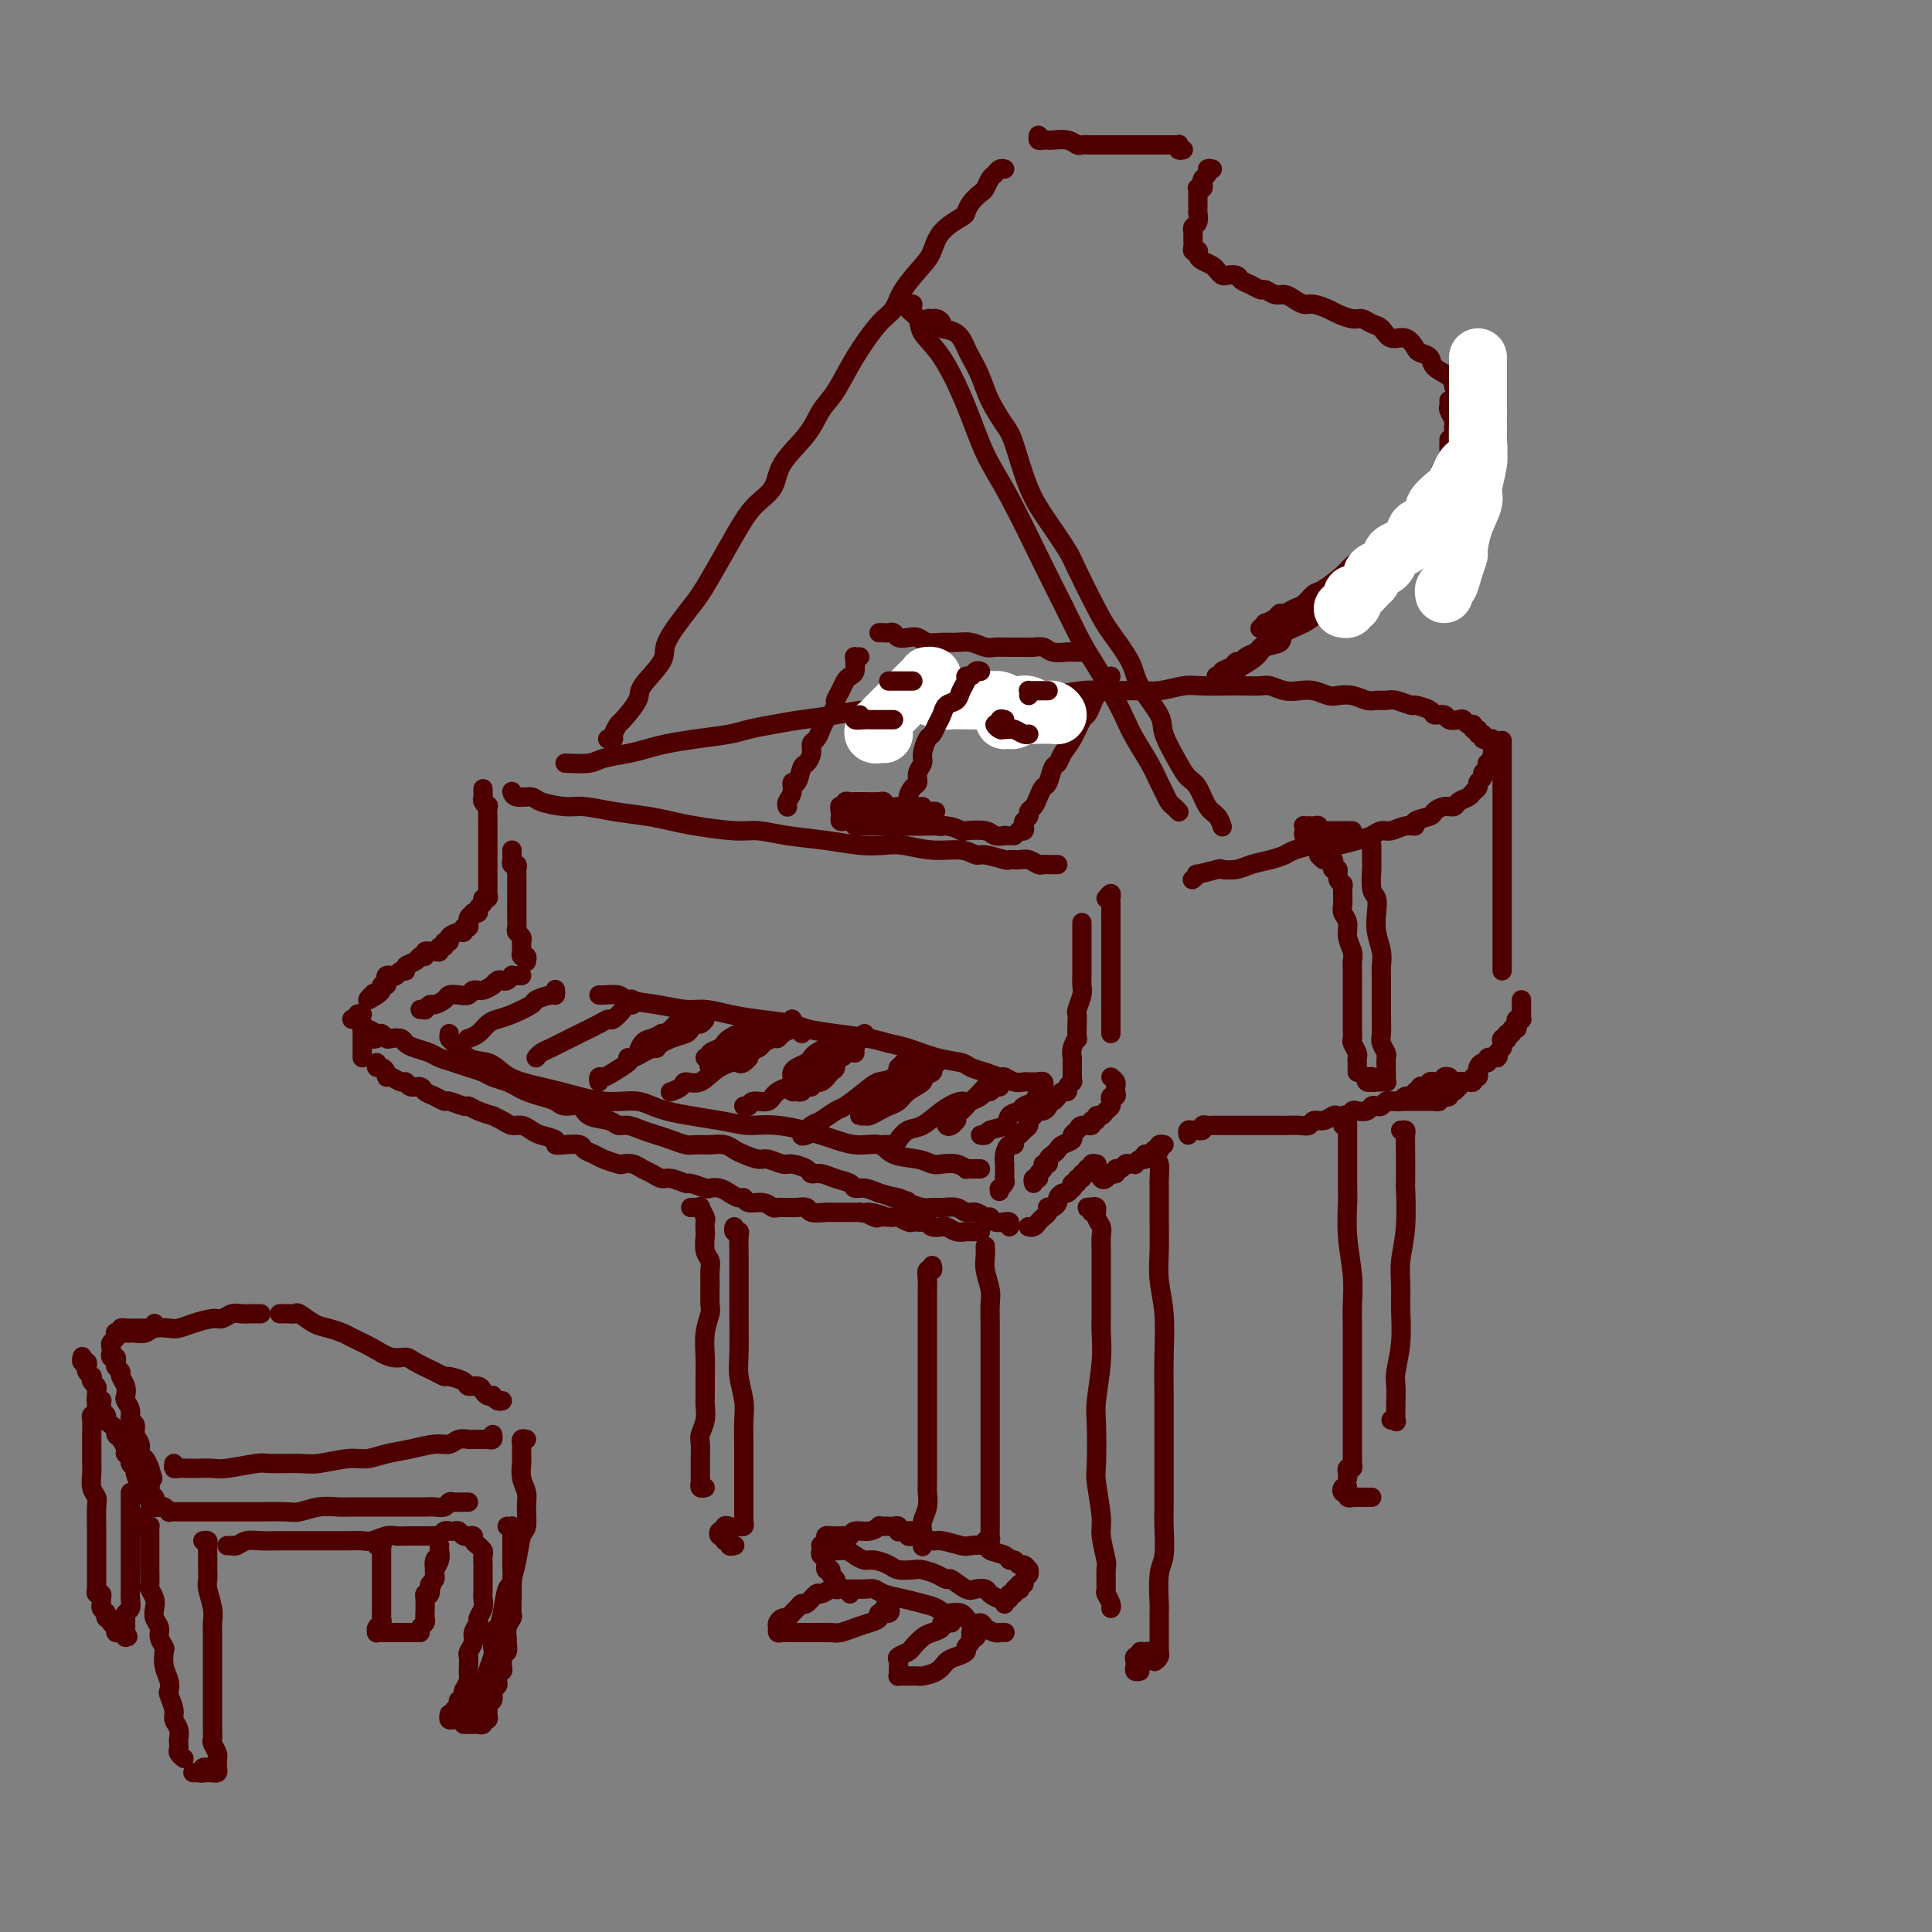 <svg viewBox='0 0 400 400' version='1.1' xmlns='http://www.w3.org/2000/svg' xmlns:xlink='http://www.w3.org/1999/xlink'><rect x="0" y="0" width="400" height="400" fill="#808080" stroke="none"/><g fill='none' stroke='#4E0000' stroke-width='4' stroke-linecap='round' stroke-linejoin='round'><path d='M100,164c0.002,-0.511 0.004,-1.022 0,-1c-0.004,0.022 -0.015,0.577 0,1c0.015,0.423 0.057,0.712 0,1c-0.057,0.288 -0.211,0.573 0,1c0.211,0.427 0.789,0.997 1,1c0.211,0.003 0.057,-0.560 0,0c-0.057,0.560 -0.015,2.244 0,3c0.015,0.756 0.004,0.583 0,1c-0.004,0.417 -0.001,1.425 0,2c0.001,0.575 0.000,0.717 0,1c-0.000,0.283 -0.000,0.706 0,1c0.000,0.294 0.000,0.460 0,1c-0.000,0.540 -0.000,1.454 0,2c0.000,0.546 0.000,0.723 0,1c-0.000,0.277 -0.000,0.652 0,1c0.000,0.348 0.000,0.667 0,1c-0.000,0.333 -0.000,0.680 0,1c0.000,0.320 0.001,0.611 0,1c-0.001,0.389 -0.004,0.874 0,1c0.004,0.126 0.016,-0.107 0,0c-0.016,0.107 -0.061,0.553 0,1c0.061,0.447 0.228,0.894 0,1c-0.228,0.106 -0.850,-0.129 -1,0c-0.150,0.129 0.171,0.622 0,1c-0.171,0.378 -0.834,0.640 -1,1c-0.166,0.360 0.166,0.819 0,1c-0.166,0.181 -0.829,0.086 -1,0c-0.171,-0.086 0.151,-0.163 0,0c-0.151,0.163 -0.777,0.564 -1,1c-0.223,0.436 -0.045,0.905 0,1c0.045,0.095 -0.042,-0.186 0,0c0.042,0.186 0.214,0.837 0,1c-0.214,0.163 -0.813,-0.163 -1,0c-0.187,0.163 0.037,0.813 0,1c-0.037,0.187 -0.334,-0.089 -1,0c-0.666,0.089 -1.699,0.545 -2,1c-0.301,0.455 0.130,0.910 0,1c-0.130,0.090 -0.822,-0.186 -1,0c-0.178,0.186 0.159,0.834 0,1c-0.159,0.166 -0.812,-0.151 -1,0c-0.188,0.151 0.089,0.772 0,1c-0.089,0.228 -0.545,0.065 -1,0c-0.455,-0.065 -0.910,-0.032 -1,0c-0.090,0.032 0.184,0.064 0,0c-0.184,-0.064 -0.828,-0.225 -1,0c-0.172,0.225 0.126,0.835 0,1c-0.126,0.165 -0.678,-0.114 -1,0c-0.322,0.114 -0.415,0.623 -1,1c-0.585,0.377 -1.662,0.623 -2,1c-0.338,0.377 0.063,0.885 0,1c-0.063,0.115 -0.592,-0.163 -1,0c-0.408,0.163 -0.697,0.766 -1,1c-0.303,0.234 -0.621,0.101 -1,0c-0.379,-0.101 -0.819,-0.168 -1,0c-0.181,0.168 -0.104,0.570 0,1c0.104,0.430 0.234,0.889 0,1c-0.234,0.111 -0.832,-0.124 -1,0c-0.168,0.124 0.095,0.607 0,1c-0.095,0.393 -0.547,0.697 -1,1'/><path d='M78,206c-3.022,2.022 -1.578,0.578 -1,0c0.578,-0.578 0.289,-0.289 0,0'/><path d='M106,164c-0.029,-0.119 -0.058,-0.238 0,0c0.058,0.238 0.205,0.834 1,1c0.795,0.166 2.240,-0.096 3,0c0.760,0.096 0.835,0.550 2,1c1.165,0.450 3.420,0.894 5,1c1.580,0.106 2.484,-0.127 4,0c1.516,0.127 3.644,0.612 6,1c2.356,0.388 4.940,0.677 7,1c2.060,0.323 3.598,0.678 5,1c1.402,0.322 2.669,0.611 5,1c2.331,0.389 5.725,0.878 8,1c2.275,0.122 3.431,-0.125 5,0c1.569,0.125 3.551,0.621 6,1c2.449,0.379 5.363,0.642 8,1c2.637,0.358 4.996,0.813 7,1c2.004,0.187 3.654,0.107 5,0c1.346,-0.107 2.389,-0.240 4,0c1.611,0.240 3.791,0.853 6,1c2.209,0.147 4.447,-0.171 6,0c1.553,0.171 2.422,0.831 3,1c0.578,0.169 0.864,-0.152 2,0c1.136,0.152 3.120,0.776 4,1c0.880,0.224 0.655,0.046 1,0c0.345,-0.046 1.259,0.040 2,0c0.741,-0.040 1.308,-0.207 2,0c0.692,0.207 1.509,0.788 2,1c0.491,0.212 0.657,0.057 1,0c0.343,-0.057 0.863,-0.015 1,0c0.137,0.015 -0.107,0.004 0,0c0.107,-0.004 0.567,-0.001 1,0c0.433,0.001 0.838,0.000 1,0c0.162,-0.000 0.081,-0.000 0,0'/><path d='M75,210c-0.451,-0.114 -0.903,-0.228 -1,0c-0.097,0.228 0.160,0.797 0,1c-0.160,0.203 -0.736,0.039 -1,0c-0.264,-0.039 -0.215,0.046 0,0c0.215,-0.046 0.595,-0.224 1,0c0.405,0.224 0.833,0.849 1,1c0.167,0.151 0.072,-0.171 0,0c-0.072,0.171 -0.121,0.834 0,1c0.121,0.166 0.413,-0.166 1,0c0.587,0.166 1.471,0.828 2,1c0.529,0.172 0.705,-0.147 1,0c0.295,0.147 0.711,0.760 1,1c0.289,0.240 0.452,0.106 1,0c0.548,-0.106 1.483,-0.183 2,0c0.517,0.183 0.617,0.626 1,1c0.383,0.374 1.050,0.677 2,1c0.950,0.323 2.184,0.664 3,1c0.816,0.336 1.215,0.667 2,1c0.785,0.333 1.957,0.666 3,1c1.043,0.334 1.956,0.667 3,1c1.044,0.333 2.218,0.667 3,1c0.782,0.333 1.171,0.667 2,1c0.829,0.333 2.099,0.666 3,1c0.901,0.334 1.433,0.668 2,1c0.567,0.332 1.167,0.661 2,1c0.833,0.339 1.898,0.686 3,1c1.102,0.314 2.242,0.595 3,1c0.758,0.405 1.134,0.936 2,1c0.866,0.064 2.223,-0.337 3,0c0.777,0.337 0.973,1.414 2,2c1.027,0.586 2.883,0.682 4,1c1.117,0.318 1.495,0.859 2,1c0.505,0.141 1.136,-0.116 2,0c0.864,0.116 1.960,0.605 3,1c1.040,0.395 2.025,0.694 3,1c0.975,0.306 1.942,0.617 3,1c1.058,0.383 2.209,0.838 3,1c0.791,0.162 1.222,0.032 2,0c0.778,-0.032 1.903,0.034 3,0c1.097,-0.034 2.165,-0.168 3,0c0.835,0.168 1.435,0.637 2,1c0.565,0.363 1.095,0.618 2,1c0.905,0.382 2.187,0.890 3,1c0.813,0.110 1.159,-0.177 2,0c0.841,0.177 2.178,0.817 3,1c0.822,0.183 1.129,-0.092 2,0c0.871,0.092 2.307,0.549 3,1c0.693,0.451 0.643,0.895 1,1c0.357,0.105 1.120,-0.130 2,0c0.880,0.130 1.877,0.626 3,1c1.123,0.374 2.373,0.626 3,1c0.627,0.374 0.630,0.870 1,1c0.370,0.130 1.106,-0.106 2,0c0.894,0.106 1.947,0.553 3,1'/><path d='M182,247c9.922,2.714 4.728,1.498 3,1c-1.728,-0.498 0.011,-0.277 1,0c0.989,0.277 1.227,0.609 2,1c0.773,0.391 2.080,0.841 3,1c0.920,0.159 1.454,0.027 2,0c0.546,-0.027 1.106,0.049 2,0c0.894,-0.049 2.124,-0.224 3,0c0.876,0.224 1.399,0.849 2,1c0.601,0.151 1.279,-0.170 2,0c0.721,0.170 1.485,0.830 2,1c0.515,0.170 0.783,-0.152 1,0c0.217,0.152 0.384,0.776 1,1c0.616,0.224 1.682,0.046 2,0c0.318,-0.046 -0.111,0.039 0,0c0.111,-0.039 0.761,-0.203 1,0c0.239,0.203 0.068,0.772 0,1c-0.068,0.228 -0.034,0.114 0,0'/><path d='M229,186c0.423,-0.511 0.845,-1.022 1,-1c0.155,0.022 0.041,0.578 0,1c-0.041,0.422 -0.011,0.712 0,1c0.011,0.288 0.003,0.574 0,1c-0.003,0.426 -0.001,0.992 0,1c0.001,0.008 0.000,-0.541 0,0c-0.000,0.541 -0.000,2.173 0,3c0.000,0.827 0.000,0.851 0,1c-0.000,0.149 -0.000,0.424 0,1c0.000,0.576 0.000,1.453 0,2c-0.000,0.547 -0.000,0.762 0,1c0.000,0.238 0.000,0.497 0,1c-0.000,0.503 -0.000,1.248 0,2c0.000,0.752 0.000,1.511 0,2c-0.000,0.489 -0.000,0.708 0,1c0.000,0.292 0.000,0.655 0,1c-0.000,0.345 -0.000,0.670 0,1c0.000,0.330 0.000,0.666 0,1c-0.000,0.334 -0.000,0.668 0,1c0.000,0.332 0.000,0.663 0,1c-0.000,0.337 -0.000,0.682 0,1c0.000,0.318 0.000,0.610 0,1c-0.000,0.390 -0.000,0.879 0,1c0.000,0.121 0.000,-0.125 0,0c0.000,0.125 0.000,0.621 0,1c0.000,0.379 0.000,0.640 0,1c0.000,0.360 -0.000,0.817 0,1c0.000,0.183 0.000,0.091 0,0'/><path d='M230,223c0.420,0.331 0.841,0.662 1,1c0.159,0.338 0.057,0.683 0,1c-0.057,0.317 -0.068,0.606 0,1c0.068,0.394 0.215,0.893 0,1c-0.215,0.107 -0.793,-0.179 -1,0c-0.207,0.179 -0.044,0.823 0,1c0.044,0.177 -0.031,-0.111 0,0c0.031,0.111 0.167,0.622 0,1c-0.167,0.378 -0.637,0.622 -1,1c-0.363,0.378 -0.617,0.890 -1,1c-0.383,0.110 -0.894,-0.182 -1,0c-0.106,0.182 0.193,0.836 0,1c-0.193,0.164 -0.879,-0.163 -1,0c-0.121,0.163 0.323,0.817 0,1c-0.323,0.183 -1.414,-0.106 -2,0c-0.586,0.106 -0.668,0.606 -1,1c-0.332,0.394 -0.915,0.683 -1,1c-0.085,0.317 0.327,0.662 0,1c-0.327,0.338 -1.393,0.669 -2,1c-0.607,0.331 -0.755,0.662 -1,1c-0.245,0.338 -0.586,0.682 -1,1c-0.414,0.318 -0.899,0.610 -1,1c-0.101,0.390 0.184,0.879 0,1c-0.184,0.121 -0.838,-0.126 -1,0c-0.162,0.126 0.167,0.626 0,1c-0.167,0.374 -0.829,0.622 -1,1c-0.171,0.378 0.150,0.885 0,1c-0.150,0.115 -0.771,-0.161 -1,0c-0.229,0.161 -0.065,0.760 0,1c0.065,0.240 0.033,0.120 0,0'/><path d='M117,158c1.899,0.089 3.798,0.179 5,0c1.202,-0.179 1.708,-0.625 3,-1c1.292,-0.375 3.371,-0.678 5,-1c1.629,-0.322 2.808,-0.664 4,-1c1.192,-0.336 2.397,-0.667 4,-1c1.603,-0.333 3.606,-0.667 6,-1c2.394,-0.333 5.181,-0.666 7,-1c1.819,-0.334 2.671,-0.668 4,-1c1.329,-0.332 3.135,-0.661 5,-1c1.865,-0.339 3.790,-0.687 6,-1c2.210,-0.313 4.704,-0.592 7,-1c2.296,-0.408 4.392,-0.945 6,-1c1.608,-0.055 2.726,0.374 5,0c2.274,-0.374 5.704,-1.549 8,-2c2.296,-0.451 3.457,-0.177 5,0c1.543,0.177 3.467,0.258 6,0c2.533,-0.258 5.674,-0.854 8,-1c2.326,-0.146 3.835,0.158 6,0c2.165,-0.158 4.985,-0.778 7,-1c2.015,-0.222 3.226,-0.045 5,0c1.774,0.045 4.110,-0.040 6,0c1.890,0.040 3.333,0.207 5,0c1.667,-0.207 3.556,-0.787 5,-1c1.444,-0.213 2.441,-0.058 4,0c1.559,0.058 3.681,0.019 5,0c1.319,-0.019 1.837,-0.019 3,0c1.163,0.019 2.972,0.057 4,0c1.028,-0.057 1.277,-0.208 2,0c0.723,0.208 1.922,0.774 3,1c1.078,0.226 2.035,0.112 3,0c0.965,-0.112 1.939,-0.222 3,0c1.061,0.222 2.209,0.777 3,1c0.791,0.223 1.223,0.112 2,0c0.777,-0.112 1.897,-0.227 3,0c1.103,0.227 2.187,0.797 3,1c0.813,0.203 1.353,0.040 2,0c0.647,-0.040 1.399,0.045 2,0c0.601,-0.045 1.049,-0.218 2,0c0.951,0.218 2.405,0.828 3,1c0.595,0.172 0.329,-0.094 1,0c0.671,0.094 2.277,0.547 3,1c0.723,0.453 0.561,0.905 1,1c0.439,0.095 1.479,-0.167 2,0c0.521,0.167 0.522,0.762 1,1c0.478,0.238 1.433,0.121 2,0c0.567,-0.121 0.744,-0.244 1,0c0.256,0.244 0.589,0.854 1,1c0.411,0.146 0.899,-0.172 1,0c0.101,0.172 -0.184,0.835 0,1c0.184,0.165 0.838,-0.166 1,0c0.162,0.166 -0.168,0.829 0,1c0.168,0.171 0.833,-0.151 1,0c0.167,0.151 -0.166,0.776 0,1c0.166,0.224 0.829,0.049 1,0c0.171,-0.049 -0.150,0.028 0,0c0.150,-0.028 0.772,-0.162 1,0c0.228,0.162 0.061,0.621 0,1c-0.061,0.379 -0.018,0.680 0,1c0.018,0.320 0.009,0.660 0,1'/><path d='M309,156c0.678,1.091 0.374,0.817 0,1c-0.374,0.183 -0.817,0.823 -1,1c-0.183,0.177 -0.106,-0.107 0,0c0.106,0.107 0.239,0.606 0,1c-0.239,0.394 -0.852,0.683 -1,1c-0.148,0.317 0.169,0.662 0,1c-0.169,0.338 -0.823,0.668 -1,1c-0.177,0.332 0.122,0.667 0,1c-0.122,0.333 -0.665,0.663 -1,1c-0.335,0.337 -0.461,0.682 -1,1c-0.539,0.318 -1.490,0.610 -2,1c-0.510,0.390 -0.579,0.878 -1,1c-0.421,0.122 -1.194,-0.121 -2,0c-0.806,0.121 -1.647,0.606 -2,1c-0.353,0.394 -0.220,0.698 -1,1c-0.780,0.302 -2.474,0.602 -3,1c-0.526,0.398 0.116,0.894 0,1c-0.116,0.106 -0.991,-0.179 -2,0c-1.009,0.179 -2.151,0.822 -3,1c-0.849,0.178 -1.406,-0.110 -2,0c-0.594,0.110 -1.224,0.617 -2,1c-0.776,0.383 -1.696,0.641 -3,1c-1.304,0.359 -2.992,0.817 -4,1c-1.008,0.183 -1.336,0.091 -2,0c-0.664,-0.091 -1.665,-0.179 -3,0c-1.335,0.179 -3.003,0.626 -4,1c-0.997,0.374 -1.322,0.675 -2,1c-0.678,0.325 -1.708,0.674 -3,1c-1.292,0.326 -2.845,0.627 -4,1c-1.155,0.373 -1.912,0.817 -3,1c-1.088,0.183 -2.505,0.105 -3,0c-0.495,-0.105 -0.066,-0.238 -1,0c-0.934,0.238 -3.230,0.847 -4,1c-0.770,0.153 -0.015,-0.151 0,0c0.015,0.151 -0.710,0.757 -1,1c-0.290,0.243 -0.145,0.121 0,0'/><path d='M274,178c-0.503,-0.431 -1.007,-0.862 -1,-1c0.007,-0.138 0.524,0.018 1,0c0.476,-0.018 0.911,-0.211 1,0c0.089,0.211 -0.168,0.825 0,1c0.168,0.175 0.762,-0.090 1,0c0.238,0.090 0.120,0.535 0,1c-0.120,0.465 -0.242,0.949 0,1c0.242,0.051 0.850,-0.330 1,0c0.150,0.330 -0.157,1.373 0,2c0.157,0.627 0.778,0.839 1,1c0.222,0.161 0.044,0.273 0,1c-0.044,0.727 0.044,2.071 0,3c-0.044,0.929 -0.222,1.442 0,2c0.222,0.558 0.844,1.160 1,2c0.156,0.840 -0.154,1.918 0,3c0.154,1.082 0.773,2.166 1,3c0.227,0.834 0.061,1.417 0,2c-0.061,0.583 -0.016,1.168 0,2c0.016,0.832 0.004,1.913 0,3c-0.004,1.087 -0.001,2.179 0,3c0.001,0.821 -0.001,1.371 0,2c0.001,0.629 0.004,1.338 0,2c-0.004,0.662 -0.015,1.276 0,2c0.015,0.724 0.057,1.556 0,2c-0.057,0.444 -0.211,0.500 0,1c0.211,0.500 0.789,1.444 1,2c0.211,0.556 0.057,0.724 0,1c-0.057,0.276 -0.015,0.662 0,1c0.015,0.338 0.004,0.630 0,1c-0.004,0.370 -0.001,0.820 0,1c0.001,0.180 0.001,0.090 0,0'/><path d='M284,176c-0.001,-0.445 -0.001,-0.890 0,-1c0.001,-0.110 0.004,0.116 0,1c-0.004,0.884 -0.015,2.427 0,3c0.015,0.573 0.056,0.176 0,1c-0.056,0.824 -0.207,2.871 0,4c0.207,1.129 0.774,1.342 1,2c0.226,0.658 0.113,1.760 0,3c-0.113,1.240 -0.227,2.616 0,4c0.227,1.384 0.793,2.774 1,4c0.207,1.226 0.055,2.287 0,3c-0.055,0.713 -0.015,1.076 0,2c0.015,0.924 0.003,2.407 0,4c-0.003,1.593 0.003,3.295 0,4c-0.003,0.705 -0.015,0.411 0,1c0.015,0.589 0.057,2.059 0,3c-0.057,0.941 -0.211,1.351 0,2c0.211,0.649 0.789,1.536 1,2c0.211,0.464 0.056,0.506 0,1c-0.056,0.494 -0.014,1.439 0,2c0.014,0.561 -0.000,0.739 0,1c0.000,0.261 0.015,0.606 0,1c-0.015,0.394 -0.059,0.837 0,1c0.059,0.163 0.222,0.045 0,0c-0.222,-0.045 -0.830,-0.016 -1,0c-0.170,0.016 0.099,0.019 0,0c-0.099,-0.019 -0.566,-0.059 -1,0c-0.434,0.059 -0.835,0.216 -1,0c-0.165,-0.216 -0.093,-0.804 0,-1c0.093,-0.196 0.206,0.000 0,0c-0.206,-0.000 -0.732,-0.196 -1,0c-0.268,0.196 -0.278,0.785 0,1c0.278,0.215 0.845,0.058 1,0c0.155,-0.058 -0.103,-0.015 0,0c0.103,0.015 0.566,0.004 1,0c0.434,-0.004 0.838,-0.001 1,0c0.162,0.001 0.081,0.001 0,0'/><path d='M311,154c0.000,-0.512 0.000,-1.024 0,-1c0.000,0.024 0.000,0.583 0,1c0.000,0.417 0.000,0.691 0,1c0.000,0.309 0.000,0.653 0,1c0.000,0.347 0.000,0.695 0,1c0.000,0.305 0.000,0.565 0,1c0.000,0.435 0.000,1.046 0,2c0.000,0.954 0.000,2.253 0,3c0.000,0.747 0.000,0.944 0,2c0.000,1.056 0.000,2.971 0,4c0.000,1.029 0.000,1.170 0,2c-0.000,0.830 0.000,2.347 0,4c0.000,1.653 0.000,3.440 0,5c-0.000,1.560 0.000,2.892 0,4c0.000,1.108 0.000,1.992 0,3c0.000,1.008 0.000,2.140 0,3c0.000,0.860 0.000,1.449 0,2c0.000,0.551 0.000,1.065 0,2c0.000,0.935 0.000,2.293 0,3c0.000,0.707 0.000,0.764 0,1c0.000,0.236 0.000,0.651 0,1c0.000,0.349 0.000,0.632 0,1c0.000,0.368 0.000,0.819 0,1c0.000,0.181 0.000,0.090 0,0'/><path d='M273,175c-0.312,-0.414 -0.623,-0.828 -1,-1c-0.377,-0.172 -0.819,-0.101 -1,0c-0.181,0.101 -0.101,0.234 0,0c0.101,-0.234 0.222,-0.833 0,-1c-0.222,-0.167 -0.788,0.099 -1,0c-0.212,-0.099 -0.072,-0.562 0,-1c0.072,-0.438 0.074,-0.849 0,-1c-0.074,-0.151 -0.226,-0.041 0,0c0.226,0.041 0.830,0.015 1,0c0.170,-0.015 -0.095,-0.018 0,0c0.095,0.018 0.551,0.057 1,0c0.449,-0.057 0.890,-0.212 1,0c0.110,0.212 -0.111,0.789 0,1c0.111,0.211 0.555,0.057 1,0c0.445,-0.057 0.893,-0.015 1,0c0.107,0.015 -0.126,0.004 0,0c0.126,-0.004 0.612,-0.001 1,0c0.388,0.001 0.678,0.000 1,0c0.322,-0.000 0.675,-0.000 1,0c0.325,0.000 0.623,0.000 1,0c0.377,-0.000 0.832,-0.000 1,0c0.168,0.000 0.048,0.000 0,0c-0.048,-0.000 -0.024,-0.000 0,0'/><path d='M106,176c-0.008,0.341 -0.016,0.683 0,1c0.016,0.317 0.057,0.610 0,1c-0.057,0.390 -0.211,0.877 0,1c0.211,0.123 0.789,-0.119 1,0c0.211,0.119 0.057,0.599 0,1c-0.057,0.401 -0.015,0.722 0,1c0.015,0.278 0.004,0.512 0,1c-0.004,0.488 -0.001,1.229 0,2c0.001,0.771 0.001,1.572 0,2c-0.001,0.428 -0.001,0.482 0,1c0.001,0.518 0.004,1.501 0,2c-0.004,0.499 -0.015,0.515 0,1c0.015,0.485 0.057,1.439 0,2c-0.057,0.561 -0.211,0.729 0,1c0.211,0.271 0.789,0.646 1,1c0.211,0.354 0.056,0.687 0,1c-0.056,0.313 -0.011,0.605 0,1c0.011,0.395 -0.011,0.894 0,1c0.011,0.106 0.055,-0.182 0,0c-0.055,0.182 -0.211,0.832 0,1c0.211,0.168 0.788,-0.147 1,0c0.212,0.147 0.061,0.756 0,1c-0.061,0.244 -0.030,0.122 0,0'/><path d='M108,202c-0.303,-0.008 -0.606,-0.016 -1,0c-0.394,0.016 -0.879,0.056 -1,0c-0.121,-0.056 0.121,-0.207 0,0c-0.121,0.207 -0.605,0.772 -1,1c-0.395,0.228 -0.700,0.118 -1,0c-0.300,-0.118 -0.595,-0.243 -1,0c-0.405,0.243 -0.920,0.853 -1,1c-0.080,0.147 0.274,-0.171 0,0c-0.274,0.171 -1.177,0.830 -2,1c-0.823,0.170 -1.567,-0.148 -2,0c-0.433,0.148 -0.554,0.762 -1,1c-0.446,0.238 -1.219,0.101 -2,0c-0.781,-0.101 -1.572,-0.167 -2,0c-0.428,0.167 -0.492,0.567 -1,1c-0.508,0.433 -1.460,0.901 -2,1c-0.540,0.099 -0.667,-0.170 -1,0c-0.333,0.170 -0.873,0.777 -1,1c-0.127,0.223 0.158,0.060 0,0c-0.158,-0.060 -0.759,-0.017 -1,0c-0.241,0.017 -0.120,0.009 0,0'/><path d='M224,191c-0.000,0.783 -0.000,1.565 0,2c0.000,0.435 0.000,0.521 0,1c-0.000,0.479 -0.000,1.350 0,2c0.000,0.650 0.001,1.079 0,2c-0.001,0.921 -0.004,2.334 0,3c0.004,0.666 0.015,0.584 0,1c-0.015,0.416 -0.057,1.331 0,2c0.057,0.669 0.211,1.091 0,2c-0.211,0.909 -0.788,2.305 -1,3c-0.212,0.695 -0.061,0.689 0,1c0.061,0.311 0.030,0.939 0,2c-0.030,1.061 -0.061,2.557 0,3c0.061,0.443 0.212,-0.165 0,0c-0.212,0.165 -0.789,1.105 -1,2c-0.211,0.895 -0.057,1.745 0,2c0.057,0.255 0.015,-0.087 0,0c-0.015,0.087 -0.004,0.601 0,1c0.004,0.399 0.001,0.681 0,1c-0.001,0.319 0.001,0.673 0,1c-0.001,0.327 -0.004,0.626 0,1c0.004,0.374 0.016,0.822 0,1c-0.016,0.178 -0.060,0.085 0,0c0.060,-0.085 0.223,-0.164 0,0c-0.223,0.164 -0.833,0.570 -1,1c-0.167,0.430 0.109,0.885 0,1c-0.109,0.115 -0.603,-0.110 -1,0c-0.397,0.110 -0.698,0.555 -1,1c-0.302,0.445 -0.606,0.889 -1,1c-0.394,0.111 -0.879,-0.111 -1,0c-0.121,0.111 0.121,0.554 0,1c-0.121,0.446 -0.606,0.893 -1,1c-0.394,0.107 -0.697,-0.126 -1,0c-0.303,0.126 -0.606,0.611 -1,1c-0.394,0.389 -0.880,0.681 -1,1c-0.120,0.319 0.126,0.664 0,1c-0.126,0.336 -0.625,0.663 -1,1c-0.375,0.337 -0.626,0.684 -1,1c-0.374,0.316 -0.871,0.600 -1,1c-0.129,0.400 0.109,0.915 0,1c-0.109,0.085 -0.565,-0.262 -1,0c-0.435,0.262 -0.849,1.131 -1,2c-0.151,0.869 -0.041,1.739 0,2c0.041,0.261 0.012,-0.085 0,0c-0.012,0.085 -0.007,0.601 0,1c0.007,0.399 0.016,0.682 0,1c-0.016,0.318 -0.056,0.673 0,1c0.056,0.327 0.207,0.627 0,1c-0.207,0.373 -0.774,0.821 -1,1c-0.226,0.179 -0.113,0.090 0,0'/><path d='M207,246c-0.167,1.167 -0.083,0.583 0,0'/><path d='M124,206c0.106,0.025 0.212,0.049 1,0c0.788,-0.049 2.257,-0.172 3,0c0.743,0.172 0.760,0.637 2,1c1.240,0.363 3.704,0.622 6,1c2.296,0.378 4.426,0.875 6,1c1.574,0.125 2.593,-0.121 4,0c1.407,0.121 3.202,0.610 5,1c1.798,0.390 3.597,0.682 6,1c2.403,0.318 5.409,0.663 7,1c1.591,0.337 1.767,0.667 3,1c1.233,0.333 3.521,0.670 6,1c2.479,0.330 5.147,0.652 7,1c1.853,0.348 2.890,0.723 4,1c1.110,0.277 2.292,0.455 4,1c1.708,0.545 3.943,1.456 6,2c2.057,0.544 3.937,0.719 5,1c1.063,0.281 1.310,0.668 2,1c0.690,0.332 1.824,0.611 3,1c1.176,0.389 2.395,0.889 3,1c0.605,0.111 0.596,-0.166 1,0c0.404,0.166 1.221,0.777 2,1c0.779,0.223 1.519,0.059 2,0c0.481,-0.059 0.703,-0.012 1,0c0.297,0.012 0.668,-0.011 1,0c0.332,0.011 0.625,0.054 1,0c0.375,-0.054 0.832,-0.207 1,0c0.168,0.207 0.048,0.773 0,1c-0.048,0.227 -0.024,0.113 0,0'/><path d='M163,167c0.032,0.070 0.064,0.141 0,0c-0.064,-0.141 -0.224,-0.493 0,-1c0.224,-0.507 0.833,-1.168 1,-2c0.167,-0.832 -0.109,-1.836 0,-2c0.109,-0.164 0.603,0.513 1,0c0.397,-0.513 0.698,-2.217 1,-3c0.302,-0.783 0.606,-0.646 1,-1c0.394,-0.354 0.879,-1.198 1,-2c0.121,-0.802 -0.123,-1.562 0,-2c0.123,-0.438 0.611,-0.555 1,-1c0.389,-0.445 0.678,-1.218 1,-2c0.322,-0.782 0.678,-1.574 1,-2c0.322,-0.426 0.611,-0.485 1,-1c0.389,-0.515 0.877,-1.486 1,-2c0.123,-0.514 -0.121,-0.570 0,-1c0.121,-0.430 0.607,-1.232 1,-2c0.393,-0.768 0.694,-1.502 1,-2c0.306,-0.498 0.617,-0.760 1,-1c0.383,-0.240 0.838,-0.457 1,-1c0.162,-0.543 0.029,-1.414 0,-2c-0.029,-0.586 0.044,-0.889 0,-1c-0.044,-0.111 -0.204,-0.030 0,0c0.204,0.030 0.773,0.009 1,0c0.227,-0.009 0.114,-0.004 0,0'/><path d='M182,131c0.335,-0.008 0.670,-0.016 1,0c0.330,0.016 0.655,0.056 1,0c0.345,-0.056 0.710,-0.207 1,0c0.290,0.207 0.503,0.773 1,1c0.497,0.227 1.277,0.114 2,0c0.723,-0.114 1.390,-0.228 2,0c0.610,0.228 1.164,0.797 2,1c0.836,0.203 1.953,0.040 3,0c1.047,-0.040 2.025,0.042 3,0c0.975,-0.042 1.946,-0.207 3,0c1.054,0.207 2.190,0.788 3,1c0.810,0.212 1.295,0.056 2,0c0.705,-0.056 1.630,-0.011 3,0c1.370,0.011 3.186,-0.011 4,0c0.814,0.011 0.625,0.056 1,0c0.375,-0.056 1.314,-0.211 2,0c0.686,0.211 1.119,0.789 2,1c0.881,0.211 2.212,0.057 3,0c0.788,-0.057 1.034,-0.015 1,0c-0.034,0.015 -0.349,0.004 0,0c0.349,-0.004 1.363,-0.001 2,0c0.637,0.001 0.896,0.000 1,0c0.104,-0.000 0.052,-0.000 0,0'/><path d='M230,140c-0.333,0.215 -0.667,0.429 -1,1c-0.333,0.571 -0.666,1.498 -1,2c-0.334,0.502 -0.670,0.578 -1,1c-0.330,0.422 -0.656,1.191 -1,2c-0.344,0.809 -0.708,1.660 -1,2c-0.292,0.340 -0.512,0.169 -1,1c-0.488,0.831 -1.244,2.664 -2,4c-0.756,1.336 -1.512,2.174 -2,3c-0.488,0.826 -0.708,1.639 -1,2c-0.292,0.361 -0.655,0.272 -1,1c-0.345,0.728 -0.671,2.275 -1,3c-0.329,0.725 -0.662,0.628 -1,1c-0.338,0.372 -0.683,1.213 -1,2c-0.317,0.787 -0.607,1.520 -1,2c-0.393,0.480 -0.889,0.707 -1,1c-0.111,0.293 0.163,0.653 0,1c-0.163,0.347 -0.762,0.681 -1,1c-0.238,0.319 -0.115,0.621 0,1c0.115,0.379 0.223,0.833 0,1c-0.223,0.167 -0.778,0.048 -1,0c-0.222,-0.048 -0.111,-0.024 0,0'/><path d='M175,167c-0.408,-0.111 -0.816,-0.223 -1,0c-0.184,0.223 -0.143,0.780 0,1c0.143,0.220 0.388,0.101 1,0c0.612,-0.101 1.592,-0.185 2,0c0.408,0.185 0.246,0.638 1,1c0.754,0.362 2.424,0.632 4,1c1.576,0.368 3.057,0.834 4,1c0.943,0.166 1.349,0.031 2,0c0.651,-0.031 1.547,0.043 3,0c1.453,-0.043 3.463,-0.204 5,0c1.537,0.204 2.602,0.773 3,1c0.398,0.227 0.130,0.113 1,0c0.870,-0.113 2.877,-0.227 4,0c1.123,0.227 1.362,0.793 2,1c0.638,0.207 1.674,0.056 2,0c0.326,-0.056 -0.057,-0.015 0,0c0.057,0.015 0.554,0.004 1,0c0.446,-0.004 0.842,-0.001 1,0c0.158,0.001 0.079,0.001 0,0'/><path d='M115,205c-0.006,-0.120 -0.012,-0.240 0,0c0.012,0.240 0.043,0.842 0,1c-0.043,0.158 -0.161,-0.126 -1,0c-0.839,0.126 -2.399,0.663 -3,1c-0.601,0.337 -0.244,0.475 -1,1c-0.756,0.525 -2.627,1.437 -4,2c-1.373,0.563 -2.249,0.778 -3,1c-0.751,0.222 -1.377,0.451 -2,1c-0.623,0.549 -1.245,1.417 -2,2c-0.755,0.583 -1.644,0.881 -2,1c-0.356,0.119 -0.178,0.060 0,0'/><path d='M130,207c0.396,-0.117 0.793,-0.234 1,0c0.207,0.234 0.225,0.819 0,1c-0.225,0.181 -0.691,-0.040 -1,0c-0.309,0.040 -0.460,0.343 -1,1c-0.540,0.657 -1.467,1.667 -2,2c-0.533,0.333 -0.671,-0.013 -1,0c-0.329,0.013 -0.851,0.385 -2,1c-1.149,0.615 -2.927,1.474 -4,2c-1.073,0.526 -1.440,0.719 -2,1c-0.560,0.281 -1.313,0.650 -2,1c-0.687,0.350 -1.308,0.681 -2,1c-0.692,0.319 -1.456,0.624 -2,1c-0.544,0.376 -0.870,0.822 -1,1c-0.130,0.178 -0.065,0.089 0,0'/><path d='M145,211c0.513,-0.120 1.026,-0.239 1,0c-0.026,0.239 -0.590,0.837 -1,1c-0.410,0.163 -0.667,-0.108 -1,0c-0.333,0.108 -0.741,0.596 -1,1c-0.259,0.404 -0.368,0.723 -1,1c-0.632,0.277 -1.787,0.511 -3,1c-1.213,0.489 -2.486,1.231 -4,2c-1.514,0.769 -3.271,1.564 -4,2c-0.729,0.436 -0.430,0.513 -1,1c-0.570,0.487 -2.009,1.385 -3,2c-0.991,0.615 -1.534,0.948 -2,1c-0.466,0.052 -0.856,-0.178 -1,0c-0.144,0.178 -0.041,0.765 0,1c0.041,0.235 0.021,0.117 0,0'/><path d='M164,211c-0.053,0.130 -0.107,0.260 -1,1c-0.893,0.740 -2.626,2.091 -4,3c-1.374,0.909 -2.389,1.378 -3,2c-0.611,0.622 -0.817,1.399 -2,2c-1.183,0.601 -3.344,1.026 -5,2c-1.656,0.974 -2.808,2.496 -4,3c-1.192,0.504 -2.422,-0.009 -3,0c-0.578,0.009 -0.502,0.541 -1,1c-0.498,0.459 -1.571,0.845 -2,1c-0.429,0.155 -0.215,0.077 0,0'/><path d='M179,214c0.075,0.470 0.150,0.940 0,1c-0.150,0.060 -0.523,-0.289 -1,0c-0.477,0.289 -1.056,1.218 -2,2c-0.944,0.782 -2.254,1.419 -3,2c-0.746,0.581 -0.928,1.107 -2,2c-1.072,0.893 -3.032,2.152 -5,3c-1.968,0.848 -3.943,1.285 -5,2c-1.057,0.715 -1.198,1.708 -2,2c-0.802,0.292 -2.267,-0.118 -3,0c-0.733,0.118 -0.736,0.762 -1,1c-0.264,0.238 -0.790,0.068 -1,0c-0.210,-0.068 -0.105,-0.034 0,0'/><path d='M190,219c-0.329,-0.136 -0.658,-0.272 -1,0c-0.342,0.272 -0.698,0.953 -1,1c-0.302,0.047 -0.550,-0.541 -1,0c-0.450,0.541 -1.102,2.210 -2,3c-0.898,0.790 -2.040,0.702 -3,1c-0.960,0.298 -1.737,0.982 -3,2c-1.263,1.018 -3.012,2.371 -4,3c-0.988,0.629 -1.214,0.533 -2,1c-0.786,0.467 -2.133,1.498 -3,2c-0.867,0.502 -1.253,0.475 -2,1c-0.747,0.525 -1.855,1.603 -2,2c-0.145,0.397 0.673,0.113 1,0c0.327,-0.113 0.164,-0.057 0,0'/><path d='M205,224c0.135,-0.138 0.270,-0.277 0,0c-0.270,0.277 -0.946,0.969 -1,1c-0.054,0.031 0.513,-0.597 0,0c-0.513,0.597 -2.104,2.421 -3,3c-0.896,0.579 -1.095,-0.087 -2,0c-0.905,0.087 -2.517,0.927 -4,2c-1.483,1.073 -2.836,2.379 -4,3c-1.164,0.621 -2.137,0.559 -3,1c-0.863,0.441 -1.615,1.386 -2,2c-0.385,0.614 -0.404,0.897 -1,1c-0.596,0.103 -1.768,0.028 -2,0c-0.232,-0.028 0.476,-0.007 1,0c0.524,0.007 0.864,0.002 1,0c0.136,-0.002 0.068,-0.001 0,0'/><path d='M215,224c0.396,-0.097 0.793,-0.195 1,0c0.207,0.195 0.225,0.682 0,1c-0.225,0.318 -0.695,0.465 -1,1c-0.305,0.535 -0.447,1.457 -1,2c-0.553,0.543 -1.518,0.709 -2,1c-0.482,0.291 -0.482,0.709 -1,1c-0.518,0.291 -1.554,0.456 -2,1c-0.446,0.544 -0.302,1.466 -1,2c-0.698,0.534 -2.239,0.679 -3,1c-0.761,0.321 -0.743,0.817 -1,1c-0.257,0.183 -0.788,0.052 -1,0c-0.212,-0.052 -0.106,-0.026 0,0'/><path d='M93,214c-0.050,0.396 -0.099,0.791 0,1c0.099,0.209 0.347,0.230 1,1c0.653,0.770 1.711,2.289 3,3c1.289,0.711 2.811,0.615 4,1c1.189,0.385 2.047,1.250 3,2c0.953,0.750 2.002,1.384 4,2c1.998,0.616 4.946,1.215 8,2c3.054,0.785 6.213,1.755 9,2c2.787,0.245 5.203,-0.237 7,0c1.797,0.237 2.975,1.193 6,2c3.025,0.807 7.897,1.464 11,2c3.103,0.536 4.438,0.951 6,1c1.562,0.049 3.350,-0.267 6,0c2.650,0.267 6.162,1.118 9,2c2.838,0.882 5.001,1.795 7,2c1.999,0.205 3.833,-0.299 5,0c1.167,0.299 1.667,1.400 3,2c1.333,0.600 3.500,0.701 5,1c1.500,0.299 2.335,0.798 3,1c0.665,0.202 1.162,0.107 2,0c0.838,-0.107 2.017,-0.225 3,0c0.983,0.225 1.770,0.792 2,1c0.230,0.208 -0.096,0.056 0,0c0.096,-0.056 0.613,-0.015 1,0c0.387,0.015 0.643,0.004 1,0c0.357,-0.004 0.816,-0.001 1,0c0.184,0.001 0.092,0.001 0,0'/><path d='M78,215c-0.455,0.122 -0.910,0.244 -1,0c-0.090,-0.244 0.186,-0.854 0,-1c-0.186,-0.146 -0.835,0.170 -1,0c-0.165,-0.170 0.152,-0.827 0,-1c-0.152,-0.173 -0.773,0.138 -1,0c-0.227,-0.138 -0.061,-0.727 0,-1c0.061,-0.273 0.016,-0.232 0,0c-0.016,0.232 -0.004,0.654 0,1c0.004,0.346 0.001,0.618 0,1c-0.001,0.382 -0.000,0.876 0,1c0.000,0.124 0.000,-0.121 0,0c-0.000,0.121 -0.000,0.607 0,1c0.000,0.393 0.000,0.693 0,1c-0.000,0.307 -0.000,0.621 0,1c0.000,0.379 0.000,0.823 0,1c-0.000,0.177 -0.000,0.089 0,0'/><path d='M78,220c-0.082,0.444 -0.164,0.888 0,1c0.164,0.112 0.572,-0.110 1,0c0.428,0.110 0.874,0.550 1,1c0.126,0.450 -0.070,0.909 0,1c0.070,0.091 0.404,-0.187 1,0c0.596,0.187 1.454,0.838 2,1c0.546,0.162 0.779,-0.164 1,0c0.221,0.164 0.431,0.819 1,1c0.569,0.181 1.498,-0.110 2,0c0.502,0.110 0.576,0.622 1,1c0.424,0.378 1.198,0.622 2,1c0.802,0.378 1.631,0.888 2,1c0.369,0.112 0.279,-0.176 1,0c0.721,0.176 2.255,0.817 3,1c0.745,0.183 0.703,-0.092 1,0c0.297,0.092 0.933,0.550 2,1c1.067,0.450 2.565,0.890 3,1c0.435,0.110 -0.192,-0.111 0,0c0.192,0.111 1.205,0.555 2,1c0.795,0.445 1.373,0.893 2,1c0.627,0.107 1.301,-0.125 2,0c0.699,0.125 1.421,0.608 2,1c0.579,0.392 1.013,0.693 2,1c0.987,0.307 2.525,0.621 3,1c0.475,0.379 -0.115,0.822 0,1c0.115,0.178 0.936,0.089 2,0c1.064,-0.089 2.373,-0.178 3,0c0.627,0.178 0.573,0.622 1,1c0.427,0.378 1.336,0.689 2,1c0.664,0.311 1.084,0.622 2,1c0.916,0.378 2.328,0.822 3,1c0.672,0.178 0.603,0.090 1,0c0.397,-0.090 1.260,-0.183 2,0c0.740,0.183 1.358,0.642 2,1c0.642,0.358 1.308,0.617 2,1c0.692,0.383 1.412,0.891 2,1c0.588,0.109 1.046,-0.181 2,0c0.954,0.181 2.405,0.832 3,1c0.595,0.168 0.333,-0.149 1,0c0.667,0.149 2.262,0.762 3,1c0.738,0.238 0.618,0.101 1,0c0.382,-0.101 1.266,-0.167 2,0c0.734,0.167 1.316,0.565 2,1c0.684,0.435 1.468,0.905 2,1c0.532,0.095 0.811,-0.185 1,0c0.189,0.185 0.287,0.834 1,1c0.713,0.166 2.040,-0.152 3,0c0.960,0.152 1.551,0.773 2,1c0.449,0.227 0.754,0.060 1,0c0.246,-0.060 0.431,-0.012 1,0c0.569,0.012 1.522,-0.011 2,0c0.478,0.011 0.481,0.055 1,0c0.519,-0.055 1.554,-0.211 2,0c0.446,0.211 0.305,0.789 1,1c0.695,0.211 2.228,0.057 3,0c0.772,-0.057 0.783,-0.015 1,0c0.217,0.015 0.638,0.004 1,0c0.362,-0.004 0.664,-0.001 1,0c0.336,0.001 0.706,0.000 1,0c0.294,-0.000 0.513,-0.000 1,0c0.487,0.000 1.244,0.000 2,0'/><path d='M178,251c8.136,1.486 3.476,0.202 2,0c-1.476,-0.202 0.234,0.677 1,1c0.766,0.323 0.590,0.090 1,0c0.410,-0.090 1.405,-0.038 2,0c0.595,0.038 0.789,0.063 1,0c0.211,-0.063 0.438,-0.213 1,0c0.562,0.213 1.460,0.788 2,1c0.540,0.212 0.721,0.061 1,0c0.279,-0.061 0.657,-0.030 1,0c0.343,0.030 0.652,0.061 1,0c0.348,-0.061 0.737,-0.214 1,0c0.263,0.214 0.402,0.793 1,1c0.598,0.207 1.657,0.041 2,0c0.343,-0.041 -0.028,0.041 0,0c0.028,-0.041 0.455,-0.207 1,0c0.545,0.207 1.206,0.788 2,1c0.794,0.212 1.719,0.057 2,0c0.281,-0.057 -0.082,-0.015 0,0c0.082,0.015 0.610,0.004 1,0c0.390,-0.004 0.644,-0.001 1,0c0.356,0.001 0.816,0.000 1,0c0.184,-0.000 0.092,-0.000 0,0'/><path d='M213,254c-0.089,-0.024 -0.178,-0.048 0,0c0.178,0.048 0.622,0.167 1,0c0.378,-0.167 0.689,-0.619 1,-1c0.311,-0.381 0.622,-0.690 1,-1c0.378,-0.310 0.823,-0.622 1,-1c0.177,-0.378 0.085,-0.822 0,-1c-0.085,-0.178 -0.163,-0.090 0,0c0.163,0.090 0.568,0.183 1,0c0.432,-0.183 0.890,-0.642 1,-1c0.110,-0.358 -0.128,-0.617 0,-1c0.128,-0.383 0.622,-0.891 1,-1c0.378,-0.109 0.641,0.182 1,0c0.359,-0.182 0.813,-0.837 1,-1c0.187,-0.163 0.107,0.168 0,0c-0.107,-0.168 -0.240,-0.834 0,-1c0.240,-0.166 0.853,0.167 1,0c0.147,-0.167 -0.172,-0.833 0,-1c0.172,-0.167 0.835,0.167 1,0c0.165,-0.167 -0.167,-0.833 0,-1c0.167,-0.167 0.833,0.165 1,0c0.167,-0.165 -0.165,-0.829 0,-1c0.165,-0.171 0.828,0.150 1,0c0.172,-0.150 -0.146,-0.771 0,-1c0.146,-0.229 0.756,-0.065 1,0c0.244,0.065 0.122,0.033 0,0'/><path d='M229,243c-0.398,-0.104 -0.796,-0.209 -1,0c-0.204,0.209 -0.213,0.731 0,1c0.213,0.269 0.649,0.283 1,0c0.351,-0.283 0.619,-0.864 1,-1c0.381,-0.136 0.875,0.174 1,0c0.125,-0.174 -0.120,-0.832 0,-1c0.120,-0.168 0.606,0.152 1,0c0.394,-0.152 0.697,-0.777 1,-1c0.303,-0.223 0.607,-0.045 1,0c0.393,0.045 0.875,-0.045 1,0c0.125,0.045 -0.107,0.223 0,0c0.107,-0.223 0.553,-0.848 1,-1c0.447,-0.152 0.894,0.169 1,0c0.106,-0.169 -0.129,-0.829 0,-1c0.129,-0.171 0.622,0.147 1,0c0.378,-0.147 0.641,-0.757 1,-1c0.359,-0.243 0.814,-0.118 1,0c0.186,0.118 0.101,0.227 0,0c-0.101,-0.227 -0.220,-0.792 0,-1c0.220,-0.208 0.777,-0.059 1,0c0.223,0.059 0.111,0.030 0,0'/><path d='M246,235c-0.081,-0.422 -0.161,-0.844 0,-1c0.161,-0.156 0.564,-0.046 1,0c0.436,0.046 0.904,0.026 1,0c0.096,-0.026 -0.182,-0.060 0,0c0.182,0.060 0.822,0.212 1,0c0.178,-0.212 -0.106,-0.789 0,-1c0.106,-0.211 0.602,-0.057 1,0c0.398,0.057 0.698,0.015 1,0c0.302,-0.015 0.605,-0.004 1,0c0.395,0.004 0.883,0.001 1,0c0.117,-0.001 -0.137,-0.000 0,0c0.137,0.000 0.665,0.000 1,0c0.335,-0.000 0.478,-0.000 1,0c0.522,0.000 1.425,0.000 2,0c0.575,-0.000 0.823,-0.000 1,0c0.177,0.000 0.283,0.000 1,0c0.717,-0.000 2.044,-0.000 3,0c0.956,0.000 1.541,0.001 2,0c0.459,-0.001 0.791,-0.004 1,0c0.209,0.004 0.296,0.016 1,0c0.704,-0.016 2.024,-0.061 3,0c0.976,0.061 1.608,0.226 2,0c0.392,-0.226 0.542,-0.844 1,-1c0.458,-0.156 1.222,0.151 2,0c0.778,-0.151 1.569,-0.759 2,-1c0.431,-0.241 0.500,-0.116 1,0c0.500,0.116 1.429,0.224 2,0c0.571,-0.224 0.783,-0.778 1,-1c0.217,-0.222 0.439,-0.111 1,0c0.561,0.111 1.460,0.222 2,0c0.540,-0.222 0.722,-0.777 1,-1c0.278,-0.223 0.652,-0.112 1,0c0.348,0.112 0.671,0.227 1,0c0.329,-0.227 0.664,-0.797 1,-1c0.336,-0.203 0.672,-0.039 1,0c0.328,0.039 0.647,-0.046 1,0c0.353,0.046 0.740,0.224 1,0c0.260,-0.224 0.395,-0.848 1,-1c0.605,-0.152 1.682,0.169 2,0c0.318,-0.169 -0.121,-0.829 0,-1c0.121,-0.171 0.802,0.147 1,0c0.198,-0.147 -0.087,-0.757 0,-1c0.087,-0.243 0.545,-0.118 1,0c0.455,0.118 0.906,0.228 1,0c0.094,-0.228 -0.168,-0.793 0,-1c0.168,-0.207 0.767,-0.054 1,0c0.233,0.054 0.100,0.011 0,0c-0.100,-0.011 -0.167,0.011 0,0c0.167,-0.011 0.567,-0.055 1,0c0.433,0.055 0.900,0.211 1,0c0.100,-0.211 -0.165,-0.788 0,-1c0.165,-0.212 0.762,-0.061 1,0c0.238,0.061 0.119,0.030 0,0'/><path d='M291,227c-0.340,0.423 -0.679,0.845 -1,1c-0.321,0.155 -0.623,0.041 -1,0c-0.377,-0.041 -0.830,-0.011 -1,0c-0.170,0.011 -0.057,0.003 0,0c0.057,-0.003 0.057,-0.001 0,0c-0.057,0.001 -0.170,0.000 0,0c0.170,-0.000 0.624,-0.000 1,0c0.376,0.000 0.674,0.000 1,0c0.326,-0.000 0.679,-0.000 1,0c0.321,0.000 0.611,0.000 1,0c0.389,-0.000 0.877,-0.000 1,0c0.123,0.000 -0.121,0.000 0,0c0.121,-0.000 0.606,-0.000 1,0c0.394,0.000 0.698,0.001 1,0c0.302,-0.001 0.602,-0.004 1,0c0.398,0.004 0.894,0.015 1,0c0.106,-0.015 -0.178,-0.055 0,0c0.178,0.055 0.817,0.207 1,0c0.183,-0.207 -0.092,-0.772 0,-1c0.092,-0.228 0.550,-0.118 1,0c0.450,0.118 0.891,0.243 1,0c0.109,-0.243 -0.115,-0.853 0,-1c0.115,-0.147 0.570,0.171 1,0c0.430,-0.171 0.836,-0.831 1,-1c0.164,-0.169 0.086,0.152 0,0c-0.086,-0.152 -0.182,-0.777 0,-1c0.182,-0.223 0.641,-0.045 1,0c0.359,0.045 0.618,-0.045 1,0c0.382,0.045 0.887,0.223 1,0c0.113,-0.223 -0.167,-0.847 0,-1c0.167,-0.153 0.779,0.165 1,0c0.221,-0.165 0.049,-0.814 0,-1c-0.049,-0.186 0.024,0.090 0,0c-0.024,-0.090 -0.146,-0.546 0,-1c0.146,-0.454 0.561,-0.906 1,-1c0.439,-0.094 0.901,0.171 1,0c0.099,-0.171 -0.166,-0.777 0,-1c0.166,-0.223 0.762,-0.064 1,0c0.238,0.064 0.119,0.032 0,0'/><path d='M309,219c1.635,-1.190 1.222,-0.165 1,0c-0.222,0.165 -0.252,-0.530 0,-1c0.252,-0.470 0.786,-0.713 1,-1c0.214,-0.287 0.109,-0.617 0,-1c-0.109,-0.383 -0.221,-0.820 0,-1c0.221,-0.180 0.776,-0.105 1,0c0.224,0.105 0.116,0.239 0,0c-0.116,-0.239 -0.241,-0.851 0,-1c0.241,-0.149 0.848,0.167 1,0c0.152,-0.167 -0.152,-0.815 0,-1c0.152,-0.185 0.759,0.095 1,0c0.241,-0.095 0.117,-0.564 0,-1c-0.117,-0.436 -0.228,-0.839 0,-1c0.228,-0.161 0.793,-0.081 1,0c0.207,0.081 0.055,0.163 0,0c-0.055,-0.163 -0.015,-0.569 0,-1c0.015,-0.431 0.004,-0.886 0,-1c-0.004,-0.114 -0.001,0.114 0,0c0.001,-0.114 0.000,-0.569 0,-1c-0.000,-0.431 -0.000,-0.837 0,-1c0.000,-0.163 0.000,-0.081 0,0'/><path d='M189,63c-0.364,-0.071 -0.728,-0.141 -1,0c-0.272,0.141 -0.453,0.494 0,1c0.453,0.506 1.541,1.165 2,2c0.459,0.835 0.290,1.845 1,3c0.710,1.155 2.301,2.454 4,5c1.699,2.546 3.507,6.340 5,10c1.493,3.660 2.672,7.186 4,10c1.328,2.814 2.805,4.917 5,9c2.195,4.083 5.109,10.147 7,14c1.891,3.853 2.758,5.496 4,8c1.242,2.504 2.860,5.869 4,8c1.140,2.131 1.804,3.027 3,5c1.196,1.973 2.926,5.022 4,7c1.074,1.978 1.492,2.886 2,4c0.508,1.114 1.106,2.435 2,4c0.894,1.565 2.085,3.375 3,5c0.915,1.625 1.555,3.066 2,4c0.445,0.934 0.694,1.361 1,2c0.306,0.639 0.670,1.491 1,2c0.330,0.509 0.627,0.676 1,1c0.373,0.324 0.821,0.807 1,1c0.179,0.193 0.090,0.097 0,0'/><path d='M191,67c0.330,-0.429 0.660,-0.858 1,-1c0.340,-0.142 0.689,0.001 1,0c0.311,-0.001 0.584,-0.148 1,0c0.416,0.148 0.975,0.590 1,1c0.025,0.410 -0.485,0.786 0,1c0.485,0.214 1.963,0.264 3,1c1.037,0.736 1.633,2.158 2,3c0.367,0.842 0.506,1.105 1,2c0.494,0.895 1.342,2.422 2,4c0.658,1.578 1.126,3.207 2,5c0.874,1.793 2.153,3.751 3,5c0.847,1.249 1.260,1.789 2,4c0.740,2.211 1.805,6.093 3,9c1.195,2.907 2.520,4.838 4,7c1.480,2.162 3.115,4.556 4,6c0.885,1.444 1.022,1.938 2,4c0.978,2.062 2.799,5.693 4,8c1.201,2.307 1.783,3.290 3,5c1.217,1.710 3.068,4.149 4,6c0.932,1.851 0.946,3.115 2,5c1.054,1.885 3.150,4.390 4,6c0.850,1.610 0.454,2.326 1,4c0.546,1.674 2.034,4.307 3,6c0.966,1.693 1.411,2.447 2,3c0.589,0.553 1.321,0.905 2,2c0.679,1.095 1.306,2.935 2,4c0.694,1.065 1.454,1.357 2,2c0.546,0.643 0.878,1.636 1,2c0.122,0.364 0.033,0.098 0,0c-0.033,-0.098 -0.009,-0.028 0,0c0.009,0.028 0.005,0.014 0,0'/><path d='M127,153c-0.390,0.004 -0.780,0.008 -1,0c-0.220,-0.008 -0.268,-0.027 0,0c0.268,0.027 0.854,0.099 1,0c0.146,-0.099 -0.147,-0.369 0,-1c0.147,-0.631 0.734,-1.621 1,-2c0.266,-0.379 0.212,-0.146 1,-1c0.788,-0.854 2.420,-2.795 3,-4c0.580,-1.205 0.108,-1.676 1,-3c0.892,-1.324 3.147,-3.503 4,-5c0.853,-1.497 0.303,-2.313 1,-4c0.697,-1.687 2.639,-4.243 4,-6c1.361,-1.757 2.141,-2.713 3,-4c0.859,-1.287 1.799,-2.905 3,-5c1.201,-2.095 2.664,-4.667 4,-7c1.336,-2.333 2.545,-4.427 4,-6c1.455,-1.573 3.155,-2.624 4,-4c0.845,-1.376 0.836,-3.079 2,-5c1.164,-1.921 3.501,-4.062 5,-6c1.499,-1.938 2.159,-3.673 3,-5c0.841,-1.327 1.861,-2.247 3,-4c1.139,-1.753 2.395,-4.339 4,-7c1.605,-2.661 3.557,-5.397 5,-7c1.443,-1.603 2.376,-2.074 3,-3c0.624,-0.926 0.938,-2.308 2,-4c1.062,-1.692 2.873,-3.696 4,-5c1.127,-1.304 1.572,-1.910 2,-3c0.428,-1.090 0.839,-2.663 2,-4c1.161,-1.337 3.070,-2.437 4,-3c0.930,-0.563 0.879,-0.588 1,-1c0.121,-0.412 0.414,-1.209 1,-2c0.586,-0.791 1.466,-1.575 2,-2c0.534,-0.425 0.721,-0.492 1,-1c0.279,-0.508 0.649,-1.457 1,-2c0.351,-0.543 0.682,-0.682 1,-1c0.318,-0.318 0.621,-0.817 1,-1c0.379,-0.183 0.833,-0.049 1,0c0.167,0.049 0.048,0.014 0,0c-0.048,-0.014 -0.024,-0.007 0,0'/><path d='M215,28c-0.086,0.422 -0.171,0.844 0,1c0.171,0.156 0.599,0.046 1,0c0.401,-0.046 0.775,-0.026 1,0c0.225,0.026 0.300,0.060 1,0c0.700,-0.060 2.026,-0.212 3,0c0.974,0.212 1.598,0.789 2,1c0.402,0.211 0.583,0.057 1,0c0.417,-0.057 1.071,-0.015 2,0c0.929,0.015 2.132,0.004 3,0c0.868,-0.004 1.401,-0.001 2,0c0.599,0.001 1.265,0.000 2,0c0.735,-0.000 1.540,-0.000 2,0c0.460,0.000 0.575,0.000 1,0c0.425,-0.000 1.160,-0.000 2,0c0.840,0.000 1.784,0.000 2,0c0.216,-0.000 -0.296,-0.001 0,0c0.296,0.001 1.399,0.004 2,0c0.601,-0.004 0.701,-0.015 1,0c0.299,0.015 0.798,0.057 1,0c0.202,-0.057 0.106,-0.211 0,0c-0.106,0.211 -0.221,0.788 0,1c0.221,0.212 0.777,0.061 1,0c0.223,-0.061 0.111,-0.030 0,0'/><path d='M251,35c-0.452,-0.089 -0.905,-0.178 -1,0c-0.095,0.178 0.167,0.622 0,1c-0.167,0.378 -0.763,0.689 -1,1c-0.237,0.311 -0.116,0.622 0,1c0.116,0.378 0.227,0.822 0,1c-0.227,0.178 -0.793,0.089 -1,0c-0.207,-0.089 -0.056,-0.179 0,0c0.056,0.179 0.015,0.627 0,1c-0.015,0.373 -0.004,0.673 0,1c0.004,0.327 0.002,0.683 0,1c-0.002,0.317 -0.004,0.595 0,1c0.004,0.405 0.015,0.935 0,1c-0.015,0.065 -0.057,-0.337 0,0c0.057,0.337 0.211,1.414 0,2c-0.211,0.586 -0.789,0.682 -1,1c-0.211,0.318 -0.056,0.859 0,1c0.056,0.141 0.014,-0.116 0,0c-0.014,0.116 -0.000,0.606 0,1c0.000,0.394 -0.014,0.693 0,1c0.014,0.307 0.056,0.621 0,1c-0.056,0.379 -0.209,0.822 0,1c0.209,0.178 0.781,0.089 1,0c0.219,-0.089 0.086,-0.179 0,0c-0.086,0.179 -0.125,0.626 0,1c0.125,0.374 0.414,0.675 1,1c0.586,0.325 1.470,0.675 2,1c0.530,0.325 0.704,0.626 1,1c0.296,0.374 0.712,0.821 1,1c0.288,0.179 0.448,0.091 1,0c0.552,-0.091 1.495,-0.183 2,0c0.505,0.183 0.572,0.641 1,1c0.428,0.359 1.217,0.617 2,1c0.783,0.383 1.561,0.890 2,1c0.439,0.110 0.541,-0.177 1,0c0.459,0.177 1.277,0.817 2,1c0.723,0.183 1.353,-0.092 2,0c0.647,0.092 1.313,0.549 2,1c0.687,0.451 1.395,0.895 2,1c0.605,0.105 1.107,-0.131 2,0c0.893,0.131 2.179,0.627 3,1c0.821,0.373 1.179,0.623 2,1c0.821,0.377 2.106,0.879 3,1c0.894,0.121 1.398,-0.141 2,0c0.602,0.141 1.303,0.686 2,1c0.697,0.314 1.390,0.399 2,1c0.610,0.601 1.137,1.718 2,2c0.863,0.282 2.060,-0.272 3,0c0.940,0.272 1.621,1.371 2,2c0.379,0.629 0.455,0.787 1,1c0.545,0.213 1.558,0.480 2,1c0.442,0.520 0.311,1.294 1,2c0.689,0.706 2.197,1.345 3,2c0.803,0.655 0.902,1.328 1,2'/><path d='M301,80c1.741,1.998 1.093,1.992 1,2c-0.093,0.008 0.367,0.031 1,1c0.633,0.969 1.437,2.882 2,4c0.563,1.118 0.883,1.439 1,2c0.117,0.561 0.031,1.363 0,2c-0.031,0.637 -0.007,1.108 0,2c0.007,0.892 -0.002,2.204 0,3c0.002,0.796 0.014,1.075 0,2c-0.014,0.925 -0.055,2.495 0,3c0.055,0.505 0.207,-0.056 0,0c-0.207,0.056 -0.773,0.730 -1,1c-0.227,0.270 -0.113,0.135 0,0'/><path d='M300,92c0.000,-0.543 0.001,-1.086 0,-1c-0.001,0.086 -0.003,0.800 0,1c0.003,0.200 0.012,-0.114 0,0c-0.012,0.114 -0.045,0.655 0,1c0.045,0.345 0.169,0.496 0,1c-0.169,0.504 -0.630,1.363 -1,2c-0.370,0.637 -0.649,1.051 -1,2c-0.351,0.949 -0.772,2.432 -1,3c-0.228,0.568 -0.261,0.220 -1,1c-0.739,0.780 -2.184,2.688 -3,4c-0.816,1.312 -1.003,2.027 -2,3c-0.997,0.973 -2.802,2.205 -4,3c-1.198,0.795 -1.787,1.153 -3,2c-1.213,0.847 -3.049,2.181 -4,3c-0.951,0.819 -1.017,1.122 -2,2c-0.983,0.878 -2.883,2.330 -4,3c-1.117,0.670 -1.451,0.557 -2,1c-0.549,0.443 -1.312,1.442 -2,2c-0.688,0.558 -1.303,0.675 -2,1c-0.697,0.325 -1.478,0.857 -2,1c-0.522,0.143 -0.785,-0.101 -1,0c-0.215,0.101 -0.384,0.549 -1,1c-0.616,0.451 -1.681,0.904 -2,1c-0.319,0.096 0.106,-0.167 0,0c-0.106,0.167 -0.745,0.762 -1,1c-0.255,0.238 -0.128,0.119 0,0'/><path d='M269,127c-0.341,-0.078 -0.682,-0.157 -1,0c-0.318,0.157 -0.614,0.548 -1,1c-0.386,0.452 -0.863,0.965 -1,1c-0.137,0.035 0.065,-0.408 0,0c-0.065,0.408 -0.398,1.668 -1,2c-0.602,0.332 -1.475,-0.262 -2,0c-0.525,0.262 -0.704,1.381 -1,2c-0.296,0.619 -0.710,0.740 -1,1c-0.290,0.260 -0.458,0.661 -1,1c-0.542,0.339 -1.459,0.615 -2,1c-0.541,0.385 -0.705,0.877 -1,1c-0.295,0.123 -0.719,-0.125 -1,0c-0.281,0.125 -0.419,0.622 -1,1c-0.581,0.378 -1.607,0.637 -2,1c-0.393,0.363 -0.154,0.829 0,1c0.154,0.171 0.221,0.046 0,0c-0.221,-0.046 -0.732,-0.011 -1,0c-0.268,0.011 -0.293,-0.000 0,0c0.293,0.000 0.903,0.012 1,0c0.097,-0.012 -0.318,-0.047 0,0c0.318,0.047 1.368,0.177 2,0c0.632,-0.177 0.846,-0.663 1,-1c0.154,-0.337 0.248,-0.527 1,-1c0.752,-0.473 2.161,-1.228 3,-2c0.839,-0.772 1.108,-1.560 2,-2c0.892,-0.440 2.409,-0.532 3,-1c0.591,-0.468 0.258,-1.312 1,-2c0.742,-0.688 2.558,-1.220 4,-2c1.442,-0.780 2.508,-1.809 3,-2c0.492,-0.191 0.410,0.456 1,0c0.590,-0.456 1.854,-2.014 3,-3c1.146,-0.986 2.176,-1.400 3,-2c0.824,-0.600 1.442,-1.386 2,-2c0.558,-0.614 1.056,-1.058 2,-2c0.944,-0.942 2.333,-2.384 3,-3c0.667,-0.616 0.612,-0.406 1,-1c0.388,-0.594 1.221,-1.991 2,-3c0.779,-1.009 1.505,-1.631 2,-2c0.495,-0.369 0.759,-0.484 1,-1c0.241,-0.516 0.460,-1.434 1,-2c0.540,-0.566 1.403,-0.782 2,-1c0.597,-0.218 0.930,-0.440 1,-1c0.070,-0.560 -0.121,-1.458 0,-2c0.121,-0.542 0.555,-0.727 1,-1c0.445,-0.273 0.903,-0.633 1,-1c0.097,-0.367 -0.166,-0.742 0,-1c0.166,-0.258 0.763,-0.398 1,-1c0.237,-0.602 0.116,-1.667 0,-2c-0.116,-0.333 -0.227,0.065 0,0c0.227,-0.065 0.793,-0.592 1,-1c0.207,-0.408 0.055,-0.697 0,-1c-0.055,-0.303 -0.015,-0.620 0,-1c0.015,-0.380 0.004,-0.823 0,-1c-0.004,-0.177 -0.002,-0.089 0,0'/><path d='M301,92c0.619,-2.035 0.167,-1.122 0,-1c-0.167,0.122 -0.048,-0.549 0,-1c0.048,-0.451 0.027,-0.684 0,-1c-0.027,-0.316 -0.060,-0.715 0,-1c0.060,-0.285 0.212,-0.455 0,-1c-0.212,-0.545 -0.789,-1.467 -1,-2c-0.211,-0.533 -0.057,-0.679 0,-1c0.057,-0.321 0.015,-0.817 0,-1c-0.015,-0.183 -0.004,-0.052 0,0c0.004,0.052 0.002,0.026 0,0'/><path d='M226,251c0.146,-0.424 0.292,-0.847 0,-1c-0.292,-0.153 -1.022,-0.035 -1,0c0.022,0.035 0.794,-0.013 1,0c0.206,0.013 -0.155,0.086 0,0c0.155,-0.086 0.826,-0.331 1,0c0.174,0.331 -0.150,1.240 0,2c0.150,0.760 0.772,1.372 1,2c0.228,0.628 0.061,1.272 0,2c-0.061,0.728 -0.015,1.541 0,3c0.015,1.459 0.000,3.563 0,6c-0.000,2.437 0.014,5.207 0,7c-0.014,1.793 -0.056,2.610 0,4c0.056,1.390 0.210,3.355 0,6c-0.210,2.645 -0.784,5.972 -1,8c-0.216,2.028 -0.073,2.756 0,5c0.073,2.244 0.076,6.002 0,8c-0.076,1.998 -0.231,2.234 0,4c0.231,1.766 0.847,5.062 1,7c0.153,1.938 -0.156,2.517 0,4c0.156,1.483 0.778,3.868 1,5c0.222,1.132 0.046,1.011 0,2c-0.046,0.989 0.040,3.088 0,4c-0.040,0.912 -0.207,0.636 0,1c0.207,0.364 0.786,1.367 1,2c0.214,0.633 0.061,0.895 0,1c-0.061,0.105 -0.031,0.052 0,0'/><path d='M239,240c0.423,0.107 0.846,0.215 1,1c0.154,0.785 0.040,2.249 0,3c-0.040,0.751 -0.007,0.791 0,2c0.007,1.209 -0.012,3.587 0,6c0.012,2.413 0.056,4.862 0,7c-0.056,2.138 -0.211,3.967 0,6c0.211,2.033 0.789,4.271 1,7c0.211,2.729 0.057,5.951 0,9c-0.057,3.049 -0.015,5.926 0,8c0.015,2.074 0.004,3.346 0,5c-0.004,1.654 -0.000,3.689 0,6c0.000,2.311 -0.004,4.898 0,7c0.004,2.102 0.015,3.720 0,5c-0.015,1.280 -0.057,2.224 0,4c0.057,1.776 0.211,4.385 0,6c-0.211,1.615 -0.789,2.235 -1,4c-0.211,1.765 -0.057,4.676 0,6c0.057,1.324 0.015,1.063 0,2c-0.015,0.937 -0.004,3.074 0,4c0.004,0.926 0.002,0.643 0,1c-0.002,0.357 -0.005,1.354 0,2c0.005,0.646 0.016,0.939 0,1c-0.016,0.061 -0.061,-0.112 0,0c0.061,0.112 0.227,0.510 0,1c-0.227,0.490 -0.848,1.074 -1,1c-0.152,-0.074 0.166,-0.806 0,-1c-0.166,-0.194 -0.814,0.148 -1,0c-0.186,-0.148 0.090,-0.787 0,-1c-0.090,-0.213 -0.546,-0.002 -1,0c-0.454,0.002 -0.906,-0.207 -1,0c-0.094,0.207 0.170,0.830 0,1c-0.170,0.170 -0.774,-0.112 -1,0c-0.226,0.112 -0.074,0.618 0,1c0.074,0.382 0.071,0.638 0,1c-0.071,0.362 -0.212,0.828 0,1c0.212,0.172 0.775,0.049 1,0c0.225,-0.049 0.113,-0.025 0,0'/><path d='M143,250c0.301,-0.015 0.603,-0.030 1,0c0.397,0.030 0.891,0.106 1,0c0.109,-0.106 -0.167,-0.395 0,0c0.167,0.395 0.776,1.475 1,2c0.224,0.525 0.064,0.497 0,1c-0.064,0.503 -0.031,1.538 0,2c0.031,0.462 0.061,0.352 0,1c-0.061,0.648 -0.213,2.054 0,3c0.213,0.946 0.790,1.431 1,2c0.210,0.569 0.052,1.221 0,2c-0.052,0.779 0.000,1.685 0,3c-0.000,1.315 -0.053,3.040 0,4c0.053,0.960 0.210,1.157 0,2c-0.210,0.843 -0.789,2.332 -1,4c-0.211,1.668 -0.056,3.513 0,5c0.056,1.487 0.011,2.615 0,4c-0.011,1.385 0.011,3.027 0,4c-0.011,0.973 -0.056,1.277 0,2c0.056,0.723 0.211,1.865 0,3c-0.211,1.135 -0.789,2.262 -1,3c-0.211,0.738 -0.057,1.088 0,2c0.057,0.912 0.015,2.387 0,3c-0.015,0.613 -0.005,0.364 0,1c0.005,0.636 0.005,2.156 0,3c-0.005,0.844 -0.015,1.011 0,1c0.015,-0.011 0.056,-0.199 0,0c-0.056,0.199 -0.207,0.784 0,1c0.207,0.216 0.774,0.062 1,0c0.226,-0.062 0.113,-0.031 0,0'/><path d='M152,255c0.030,-0.538 0.061,-1.076 0,-1c-0.061,0.076 -0.212,0.765 0,1c0.212,0.235 0.789,0.016 1,0c0.211,-0.016 0.057,0.170 0,1c-0.057,0.830 -0.015,2.305 0,3c0.015,0.695 0.004,0.611 0,1c-0.004,0.389 -0.002,1.250 0,3c0.002,1.750 0.004,4.390 0,6c-0.004,1.610 -0.015,2.190 0,4c0.015,1.810 0.057,4.849 0,7c-0.057,2.151 -0.211,3.414 0,5c0.211,1.586 0.789,3.495 1,5c0.211,1.505 0.057,2.607 0,4c-0.057,1.393 -0.015,3.077 0,5c0.015,1.923 0.004,4.084 0,5c-0.004,0.916 -0.001,0.588 0,1c0.001,0.412 0.000,1.563 0,3c-0.000,1.437 0.001,3.159 0,4c-0.001,0.841 -0.004,0.800 0,1c0.004,0.200 0.015,0.642 0,1c-0.015,0.358 -0.057,0.632 0,1c0.057,0.368 0.211,0.831 0,1c-0.211,0.169 -0.788,0.046 -1,0c-0.212,-0.046 -0.061,-0.013 0,0c0.061,0.013 0.030,0.007 0,0'/><path d='M151,316c-0.451,-0.122 -0.901,-0.244 -1,0c-0.099,0.244 0.155,0.854 0,1c-0.155,0.146 -0.717,-0.172 -1,0c-0.283,0.172 -0.287,0.835 0,1c0.287,0.165 0.865,-0.166 1,0c0.135,0.166 -0.174,0.829 0,1c0.174,0.171 0.830,-0.150 1,0c0.170,0.150 -0.147,0.771 0,1c0.147,0.229 0.756,0.065 1,0c0.244,-0.065 0.122,-0.033 0,0'/><path d='M278,233c0.030,-0.315 0.061,-0.630 0,-1c-0.061,-0.370 -0.212,-0.795 0,-1c0.212,-0.205 0.789,-0.191 1,0c0.211,0.191 0.057,0.559 0,1c-0.057,0.441 -0.015,0.955 0,1c0.015,0.045 0.004,-0.378 0,0c-0.004,0.378 -0.002,1.557 0,3c0.002,1.443 0.004,3.150 0,5c-0.004,1.850 -0.015,3.842 0,5c0.015,1.158 0.057,1.483 0,3c-0.057,1.517 -0.211,4.228 0,7c0.211,2.772 0.789,5.606 1,8c0.211,2.394 0.057,4.349 0,6c-0.057,1.651 -0.015,2.997 0,5c0.015,2.003 0.004,4.661 0,7c-0.004,2.339 -0.001,4.357 0,6c0.001,1.643 0.000,2.911 0,4c-0.000,1.089 -0.000,1.998 0,3c0.000,1.002 -0.000,2.096 0,3c0.000,0.904 0.001,1.619 0,2c-0.001,0.381 -0.004,0.427 0,1c0.004,0.573 0.015,1.673 0,2c-0.015,0.327 -0.057,-0.119 0,0c0.057,0.119 0.211,0.803 0,1c-0.211,0.197 -0.789,-0.091 -1,0c-0.211,0.091 -0.057,0.563 0,1c0.057,0.437 0.016,0.839 0,1c-0.016,0.161 -0.008,0.080 0,0'/><path d='M279,308c-0.390,-0.121 -0.780,-0.243 -1,0c-0.220,0.243 -0.270,0.850 0,1c0.270,0.150 0.860,-0.156 1,0c0.140,0.156 -0.170,0.774 0,1c0.170,0.226 0.819,0.061 1,0c0.181,-0.061 -0.105,-0.016 0,0c0.105,0.016 0.603,0.004 1,0c0.397,-0.004 0.694,-0.001 1,0c0.306,0.001 0.621,0.000 1,0c0.379,-0.000 0.823,-0.000 1,0c0.177,0.000 0.089,0.000 0,0'/><path d='M290,234c0.422,-0.042 0.845,-0.084 1,0c0.155,0.084 0.043,0.296 0,1c-0.043,0.704 -0.015,1.902 0,4c0.015,2.098 0.018,5.095 0,6c-0.018,0.905 -0.058,-0.284 0,1c0.058,1.284 0.213,5.041 0,8c-0.213,2.959 -0.793,5.121 -1,7c-0.207,1.879 -0.041,3.476 0,5c0.041,1.524 -0.041,2.976 0,5c0.041,2.024 0.207,4.620 0,7c-0.207,2.380 -0.787,4.543 -1,6c-0.213,1.457 -0.061,2.208 0,3c0.061,0.792 0.030,1.624 0,3c-0.030,1.376 -0.060,3.297 0,4c0.060,0.703 0.208,0.189 0,0c-0.208,-0.189 -0.774,-0.054 -1,0c-0.226,0.054 -0.113,0.027 0,0'/><path d='M193,262c0.113,0.463 0.226,0.927 0,1c-0.226,0.073 -0.793,-0.243 -1,0c-0.207,0.243 -0.056,1.045 0,2c0.056,0.955 0.015,2.062 0,3c-0.015,0.938 -0.004,1.707 0,3c0.004,1.293 0.001,3.110 0,5c-0.001,1.890 -0.000,3.853 0,5c0.000,1.147 0.000,1.478 0,3c-0.000,1.522 0.000,4.236 0,6c-0.000,1.764 -0.000,2.579 0,4c0.000,1.421 0.001,3.447 0,5c-0.001,1.553 -0.004,2.632 0,4c0.004,1.368 0.015,3.025 0,4c-0.015,0.975 -0.057,1.268 0,2c0.057,0.732 0.211,1.902 0,3c-0.211,1.098 -0.789,2.123 -1,3c-0.211,0.877 -0.057,1.606 0,2c0.057,0.394 0.015,0.452 0,1c-0.015,0.548 -0.004,1.585 0,2c0.004,0.415 0.002,0.207 0,0'/><path d='M204,258c0.002,0.436 0.004,0.872 0,1c-0.004,0.128 -0.015,-0.052 0,0c0.015,0.052 0.057,0.336 0,1c-0.057,0.664 -0.211,1.708 0,3c0.211,1.292 0.789,2.831 1,4c0.211,1.169 0.057,1.968 0,3c-0.057,1.032 -0.015,2.297 0,4c0.015,1.703 0.004,3.845 0,6c-0.004,2.155 -0.001,4.325 0,6c0.001,1.675 0.000,2.857 0,4c-0.000,1.143 -0.000,2.248 0,4c0.000,1.752 0.000,4.150 0,6c-0.000,1.850 -0.000,3.153 0,4c0.000,0.847 -0.000,1.239 0,2c0.000,0.761 0.000,1.892 0,3c-0.000,1.108 -0.000,2.195 0,3c0.000,0.805 0.001,1.330 0,2c-0.001,0.670 -0.004,1.486 0,2c0.004,0.514 0.015,0.726 0,1c-0.015,0.274 -0.056,0.609 0,1c0.056,0.391 0.207,0.836 0,1c-0.207,0.164 -0.774,0.047 -1,0c-0.226,-0.047 -0.113,-0.023 0,0'/><path d='M186,317c-0.024,0.113 -0.048,0.226 0,0c0.048,-0.226 0.166,-0.792 0,-1c-0.166,-0.208 -0.618,-0.057 -1,0c-0.382,0.057 -0.696,0.019 -1,0c-0.304,-0.019 -0.600,-0.020 -1,0c-0.400,0.020 -0.905,0.062 -1,0c-0.095,-0.062 0.220,-0.227 0,0c-0.220,0.227 -0.976,0.845 -2,1c-1.024,0.155 -2.317,-0.155 -3,0c-0.683,0.155 -0.757,0.773 -1,1c-0.243,0.227 -0.656,0.061 -1,0c-0.344,-0.061 -0.618,-0.017 -1,0c-0.382,0.017 -0.873,0.007 -1,0c-0.127,-0.007 0.109,-0.012 0,0c-0.109,0.012 -0.562,0.042 -1,0c-0.438,-0.042 -0.859,-0.156 -1,0c-0.141,0.156 -0.001,0.582 0,1c0.001,0.418 -0.137,0.829 0,1c0.137,0.171 0.550,0.101 1,0c0.450,-0.101 0.936,-0.233 1,0c0.064,0.233 -0.293,0.832 0,1c0.293,0.168 1.237,-0.096 2,0c0.763,0.096 1.344,0.551 2,1c0.656,0.449 1.387,0.891 2,1c0.613,0.109 1.108,-0.115 2,0c0.892,0.115 2.182,0.569 3,1c0.818,0.431 1.165,0.838 2,1c0.835,0.162 2.158,0.080 3,0c0.842,-0.080 1.202,-0.158 2,0c0.798,0.158 2.034,0.550 3,1c0.966,0.450 1.663,0.957 2,1c0.337,0.043 0.313,-0.378 1,0c0.687,0.378 2.086,1.555 3,2c0.914,0.445 1.345,0.157 2,0c0.655,-0.157 1.534,-0.182 2,0c0.466,0.182 0.517,0.571 1,1c0.483,0.429 1.397,0.900 2,1c0.603,0.100 0.893,-0.169 1,0c0.107,0.169 0.029,0.776 0,1c-0.029,0.224 -0.008,0.064 0,0c0.008,-0.064 0.004,-0.032 0,0'/><path d='M189,318c-0.399,0.115 -0.799,0.230 -1,0c-0.201,-0.230 -0.205,-0.804 0,-1c0.205,-0.196 0.619,-0.015 1,0c0.381,0.015 0.729,-0.136 1,0c0.271,0.136 0.466,0.558 1,1c0.534,0.442 1.408,0.902 2,1c0.592,0.098 0.902,-0.167 2,0c1.098,0.167 2.984,0.765 4,1c1.016,0.235 1.161,0.105 2,0c0.839,-0.105 2.371,-0.187 3,0c0.629,0.187 0.354,0.643 1,1c0.646,0.357 2.214,0.617 3,1c0.786,0.383 0.789,0.891 1,1c0.211,0.109 0.631,-0.182 1,0c0.369,0.182 0.688,0.836 1,1c0.312,0.164 0.615,-0.164 1,0c0.385,0.164 0.850,0.818 1,1c0.150,0.182 -0.016,-0.110 0,0c0.016,0.110 0.214,0.622 0,1c-0.214,0.378 -0.841,0.623 -1,1c-0.159,0.377 0.149,0.884 0,1c-0.149,0.116 -0.757,-0.161 -1,0c-0.243,0.161 -0.122,0.760 0,1c0.122,0.240 0.244,0.121 0,0c-0.244,-0.121 -0.854,-0.243 -1,0c-0.146,0.243 0.171,0.850 0,1c-0.171,0.150 -0.829,-0.156 -1,0c-0.171,0.156 0.146,0.773 0,1c-0.146,0.227 -0.756,0.065 -1,0c-0.244,-0.065 -0.122,-0.032 0,0'/><path d='M171,320c-0.420,0.023 -0.841,0.046 -1,0c-0.159,-0.046 -0.058,-0.162 0,0c0.058,0.162 0.072,0.603 0,1c-0.072,0.397 -0.231,0.750 0,1c0.231,0.250 0.850,0.395 1,1c0.150,0.605 -0.170,1.669 0,2c0.170,0.331 0.830,-0.070 1,0c0.170,0.070 -0.152,0.611 0,1c0.152,0.389 0.776,0.626 1,1c0.224,0.374 0.049,0.885 0,1c-0.049,0.115 0.029,-0.165 0,0c-0.029,0.165 -0.163,0.776 0,1c0.163,0.224 0.624,0.060 1,0c0.376,-0.060 0.667,-0.017 1,0c0.333,0.017 0.706,0.008 1,0c0.294,-0.008 0.507,-0.013 1,0c0.493,0.013 1.265,0.045 2,0c0.735,-0.045 1.433,-0.167 2,0c0.567,0.167 1.004,0.623 2,1c0.996,0.377 2.550,0.673 4,1c1.450,0.327 2.797,0.684 4,1c1.203,0.316 2.263,0.592 3,1c0.737,0.408 1.152,0.949 2,1c0.848,0.051 2.129,-0.389 3,0c0.871,0.389 1.332,1.607 2,2c0.668,0.393 1.542,-0.038 2,0c0.458,0.038 0.501,0.546 1,1c0.499,0.454 1.454,0.854 2,1c0.546,0.146 0.682,0.039 1,0c0.318,-0.039 0.816,-0.011 1,0c0.184,0.011 0.052,0.003 0,0c-0.052,-0.003 -0.026,-0.002 0,0'/><path d='M176,330c-0.341,-0.423 -0.682,-0.847 -1,-1c-0.318,-0.153 -0.614,-0.037 -1,0c-0.386,0.037 -0.862,-0.006 -1,0c-0.138,0.006 0.061,0.062 0,0c-0.061,-0.062 -0.384,-0.242 -1,0c-0.616,0.242 -1.527,0.905 -2,1c-0.473,0.095 -0.508,-0.378 -1,0c-0.492,0.378 -1.441,1.608 -2,2c-0.559,0.392 -0.727,-0.053 -1,0c-0.273,0.053 -0.651,0.606 -1,1c-0.349,0.394 -0.668,0.630 -1,1c-0.332,0.370 -0.678,0.873 -1,1c-0.322,0.127 -0.620,-0.124 -1,0c-0.380,0.124 -0.841,0.622 -1,1c-0.159,0.378 -0.016,0.637 0,1c0.016,0.363 -0.096,0.829 0,1c0.096,0.171 0.400,0.046 1,0c0.600,-0.046 1.498,-0.012 2,0c0.502,0.012 0.609,0.004 1,0c0.391,-0.004 1.066,-0.004 2,0c0.934,0.004 2.126,0.012 3,0c0.874,-0.012 1.429,-0.044 2,0c0.571,0.044 1.156,0.166 2,0c0.844,-0.166 1.946,-0.618 3,-1c1.054,-0.382 2.059,-0.695 3,-1c0.941,-0.305 1.818,-0.604 2,-1c0.182,-0.396 -0.330,-0.891 0,-1c0.330,-0.109 1.501,0.167 2,0c0.499,-0.167 0.327,-0.776 0,-1c-0.327,-0.224 -0.808,-0.064 -1,0c-0.192,0.064 -0.096,0.032 0,0'/><path d='M197,336c-0.296,0.023 -0.593,0.047 -1,0c-0.407,-0.047 -0.925,-0.163 -1,0c-0.075,0.163 0.294,0.607 0,1c-0.294,0.393 -1.249,0.735 -2,1c-0.751,0.265 -1.297,0.451 -2,1c-0.703,0.549 -1.561,1.460 -2,2c-0.439,0.540 -0.457,0.709 -1,1c-0.543,0.291 -1.610,0.705 -2,1c-0.390,0.295 -0.101,0.471 0,1c0.101,0.529 0.015,1.410 0,2c-0.015,0.590 0.042,0.890 0,1c-0.042,0.110 -0.182,0.030 0,0c0.182,-0.030 0.685,-0.010 1,0c0.315,0.010 0.440,0.010 1,0c0.560,-0.010 1.553,-0.030 2,0c0.447,0.030 0.348,0.110 1,0c0.652,-0.110 2.054,-0.411 3,-1c0.946,-0.589 1.434,-1.467 2,-2c0.566,-0.533 1.208,-0.721 2,-1c0.792,-0.279 1.732,-0.648 2,-1c0.268,-0.352 -0.138,-0.687 0,-1c0.138,-0.313 0.818,-0.606 1,-1c0.182,-0.394 -0.133,-0.890 0,-1c0.133,-0.110 0.716,0.166 1,0c0.284,-0.166 0.269,-0.776 0,-1c-0.269,-0.224 -0.791,-0.064 -1,0c-0.209,0.064 -0.104,0.032 0,0'/></g>
<g fill='none' stroke='#FFFFFF' stroke-width='12' stroke-linecap='round' stroke-linejoin='round'><path d='M183,152c-0.451,0.006 -0.901,0.012 -1,0c-0.099,-0.012 0.155,-0.041 0,0c-0.155,0.041 -0.719,0.153 -1,0c-0.281,-0.153 -0.279,-0.569 0,-1c0.279,-0.431 0.834,-0.875 1,-1c0.166,-0.125 -0.059,0.070 0,0c0.059,-0.070 0.401,-0.404 1,-1c0.599,-0.596 1.456,-1.455 2,-2c0.544,-0.545 0.775,-0.776 1,-1c0.225,-0.224 0.443,-0.442 1,-1c0.557,-0.558 1.454,-1.456 2,-2c0.546,-0.544 0.739,-0.734 1,-1c0.261,-0.266 0.588,-0.608 1,-1c0.412,-0.392 0.910,-0.833 1,-1c0.090,-0.167 -0.228,-0.060 0,0c0.228,0.060 1.004,0.071 1,0c-0.004,-0.071 -0.786,-0.226 -1,0c-0.214,0.226 0.140,0.834 0,1c-0.140,0.166 -0.774,-0.109 -1,0c-0.226,0.109 -0.045,0.604 0,1c0.045,0.396 -0.047,0.695 0,1c0.047,0.305 0.234,0.618 1,1c0.766,0.382 2.113,0.835 3,1c0.887,0.165 1.315,0.043 2,0c0.685,-0.043 1.625,-0.008 2,0c0.375,0.008 0.183,-0.012 1,0c0.817,0.012 2.642,0.055 4,0c1.358,-0.055 2.250,-0.207 3,0c0.750,0.207 1.357,0.773 2,1c0.643,0.227 1.320,0.114 2,0c0.680,-0.114 1.362,-0.228 2,0c0.638,0.228 1.233,0.797 2,1c0.767,0.203 1.705,0.040 2,0c0.295,-0.040 -0.055,0.042 0,0c0.055,-0.042 0.514,-0.207 1,0c0.486,0.207 1.000,0.788 1,1c-0.000,0.212 -0.515,0.057 -1,0c-0.485,-0.057 -0.941,-0.016 -1,0c-0.059,0.016 0.279,0.008 0,0c-0.279,-0.008 -1.174,-0.016 -2,0c-0.826,0.016 -1.584,0.057 -2,0c-0.416,-0.057 -0.490,-0.210 -1,0c-0.510,0.210 -1.457,0.785 -2,1c-0.543,0.215 -0.681,0.072 -1,0c-0.319,-0.072 -0.817,-0.071 -1,0c-0.183,0.071 -0.049,0.211 0,0c0.049,-0.211 0.014,-0.775 0,-1c-0.014,-0.225 -0.007,-0.113 0,0'/><path d='M208,148c-1.500,-0.012 -0.250,-0.542 1,-1c1.250,-0.458 2.500,-0.845 3,-1c0.500,-0.155 0.250,-0.077 0,0'/><path d='M306,74c0.000,-0.025 0.000,-0.049 0,0c-0.000,0.049 -0.000,0.173 0,1c0.000,0.827 0.000,2.358 0,3c-0.000,0.642 -0.000,0.394 0,1c0.000,0.606 0.001,2.064 0,3c-0.001,0.936 -0.005,1.350 0,2c0.005,0.650 0.017,1.537 0,3c-0.017,1.463 -0.064,3.502 0,5c0.064,1.498 0.237,2.455 0,4c-0.237,1.545 -0.886,3.680 -1,5c-0.114,1.320 0.306,1.826 0,3c-0.306,1.174 -1.339,3.015 -2,5c-0.661,1.985 -0.952,4.114 -1,5c-0.048,0.886 0.145,0.528 0,1c-0.145,0.472 -0.627,1.773 -1,3c-0.373,1.227 -0.636,2.380 -1,3c-0.364,0.620 -0.829,0.705 -1,1c-0.171,0.295 -0.049,0.798 0,1c0.049,0.202 0.024,0.101 0,0'/><path d='M306,90c-0.002,0.305 -0.003,0.610 0,1c0.003,0.390 0.012,0.864 0,1c-0.012,0.136 -0.045,-0.066 0,0c0.045,0.066 0.167,0.402 0,1c-0.167,0.598 -0.623,1.460 -1,2c-0.377,0.540 -0.676,0.759 -1,1c-0.324,0.241 -0.673,0.505 -1,1c-0.327,0.495 -0.631,1.220 -1,2c-0.369,0.780 -0.803,1.613 -1,2c-0.197,0.387 -0.157,0.326 -1,1c-0.843,0.674 -2.569,2.082 -3,3c-0.431,0.918 0.432,1.345 0,2c-0.432,0.655 -2.161,1.538 -3,2c-0.839,0.462 -0.788,0.504 -1,1c-0.212,0.496 -0.686,1.446 -1,2c-0.314,0.554 -0.469,0.712 -1,1c-0.531,0.288 -1.439,0.707 -2,1c-0.561,0.293 -0.777,0.460 -1,1c-0.223,0.540 -0.454,1.453 -1,2c-0.546,0.547 -1.407,0.729 -2,1c-0.593,0.271 -0.919,0.632 -1,1c-0.081,0.368 0.083,0.742 0,1c-0.083,0.258 -0.414,0.399 -1,1c-0.586,0.601 -1.429,1.663 -2,2c-0.571,0.337 -0.870,-0.049 -1,0c-0.130,0.049 -0.091,0.535 0,1c0.091,0.465 0.234,0.909 0,1c-0.234,0.091 -0.846,-0.172 -1,0c-0.154,0.172 0.151,0.777 0,1c-0.151,0.223 -0.757,0.064 -1,0c-0.243,-0.064 -0.121,-0.032 0,0'/></g>
<g fill='none' stroke='#4E0000' stroke-width='4' stroke-linecap='round' stroke-linejoin='round'><path d='M26,276c0.026,0.001 0.052,0.001 0,0c-0.052,-0.001 -0.181,-0.004 0,0c0.181,0.004 0.671,0.015 1,0c0.329,-0.015 0.496,-0.056 1,0c0.504,0.056 1.344,0.208 2,0c0.656,-0.208 1.128,-0.778 2,-1c0.872,-0.222 2.145,-0.097 3,0c0.855,0.097 1.293,0.166 2,0c0.707,-0.166 1.684,-0.566 3,-1c1.316,-0.434 2.972,-0.901 4,-1c1.028,-0.099 1.428,0.170 2,0c0.572,-0.170 1.315,-0.777 2,-1c0.685,-0.223 1.313,-0.060 2,0c0.687,0.060 1.434,0.016 2,0c0.566,-0.016 0.950,-0.004 1,0c0.050,0.004 -0.234,0.001 0,0c0.234,-0.001 0.986,-0.000 1,0c0.014,0.000 -0.710,0.000 -1,0c-0.290,-0.000 -0.145,-0.000 0,0'/><path d='M32,274c-0.333,0.423 -0.666,0.845 -1,1c-0.334,0.155 -0.668,0.041 -1,0c-0.332,-0.041 -0.662,-0.011 -1,0c-0.338,0.011 -0.683,0.002 -1,0c-0.317,-0.002 -0.606,0.003 -1,0c-0.394,-0.003 -0.894,-0.015 -1,0c-0.106,0.015 0.182,0.056 0,0c-0.182,-0.056 -0.832,-0.208 -1,0c-0.168,0.208 0.147,0.777 0,1c-0.147,0.223 -0.758,0.101 -1,0c-0.242,-0.101 -0.117,-0.182 0,0c0.117,0.182 0.227,0.627 0,1c-0.227,0.373 -0.789,0.673 -1,1c-0.211,0.327 -0.070,0.679 0,1c0.070,0.321 0.070,0.611 0,1c-0.070,0.389 -0.211,0.878 0,1c0.211,0.122 0.774,-0.123 1,0c0.226,0.123 0.117,0.613 0,1c-0.117,0.387 -0.241,0.671 0,1c0.241,0.329 0.848,0.703 1,1c0.152,0.297 -0.151,0.516 0,1c0.151,0.484 0.757,1.233 1,2c0.243,0.767 0.122,1.553 0,2c-0.122,0.447 -0.244,0.557 0,1c0.244,0.443 0.854,1.221 1,2c0.146,0.779 -0.172,1.561 0,2c0.172,0.439 0.834,0.537 1,1c0.166,0.463 -0.163,1.293 0,2c0.163,0.707 0.817,1.293 1,2c0.183,0.707 -0.105,1.537 0,2c0.105,0.463 0.601,0.561 1,1c0.399,0.439 0.699,1.220 1,2'/><path d='M31,304c1.239,3.831 0.336,1.408 0,1c-0.336,-0.408 -0.104,1.200 0,2c0.104,0.800 0.079,0.793 0,1c-0.079,0.207 -0.214,0.630 0,1c0.214,0.370 0.775,0.688 1,1c0.225,0.312 0.112,0.620 0,1c-0.112,0.380 -0.222,0.833 0,1c0.222,0.167 0.778,0.048 1,0c0.222,-0.048 0.111,-0.024 0,0'/><path d='M58,272c-0.090,-0.001 -0.181,-0.002 0,0c0.181,0.002 0.632,0.007 1,0c0.368,-0.007 0.653,-0.027 1,0c0.347,0.027 0.754,0.101 1,0c0.246,-0.101 0.329,-0.379 1,0c0.671,0.379 1.929,1.413 3,2c1.071,0.587 1.956,0.725 3,1c1.044,0.275 2.248,0.686 3,1c0.752,0.314 1.053,0.531 2,1c0.947,0.469 2.540,1.190 4,2c1.460,0.810 2.787,1.710 4,2c1.213,0.290 2.312,-0.028 3,0c0.688,0.028 0.966,0.403 2,1c1.034,0.597 2.825,1.418 4,2c1.175,0.582 1.733,0.926 2,1c0.267,0.074 0.243,-0.121 1,0c0.757,0.121 2.297,0.558 3,1c0.703,0.442 0.571,0.889 1,1c0.429,0.111 1.421,-0.115 2,0c0.579,0.115 0.746,0.570 1,1c0.254,0.430 0.593,0.833 1,1c0.407,0.167 0.880,0.097 1,0c0.120,-0.097 -0.112,-0.222 0,0c0.112,0.222 0.569,0.791 1,1c0.431,0.209 0.838,0.060 1,0c0.162,-0.060 0.081,-0.030 0,0'/><path d='M36,303c-0.063,0.422 -0.126,0.845 0,1c0.126,0.155 0.442,0.043 1,0c0.558,-0.043 1.358,-0.015 2,0c0.642,0.015 1.127,0.018 2,0c0.873,-0.018 2.135,-0.058 3,0c0.865,0.058 1.334,0.213 3,0c1.666,-0.213 4.529,-0.793 6,-1c1.471,-0.207 1.551,-0.041 3,0c1.449,0.041 4.266,-0.045 6,0c1.734,0.045 2.384,0.220 4,0c1.616,-0.220 4.197,-0.833 6,-1c1.803,-0.167 2.829,0.114 4,0c1.171,-0.114 2.488,-0.623 4,-1c1.512,-0.377 3.221,-0.623 5,-1c1.779,-0.377 3.628,-0.886 5,-1c1.372,-0.114 2.265,0.165 3,0c0.735,-0.165 1.310,-0.776 2,-1c0.690,-0.224 1.494,-0.060 2,0c0.506,0.060 0.714,0.017 1,0c0.286,-0.017 0.651,-0.008 1,0c0.349,0.008 0.682,0.016 1,0c0.318,-0.016 0.621,-0.056 1,0c0.379,0.056 0.833,0.207 1,0c0.167,-0.207 0.048,-0.774 0,-1c-0.048,-0.226 -0.024,-0.113 0,0'/><path d='M32,311c-0.399,-0.506 -0.798,-1.012 -1,-1c-0.202,0.012 -0.208,0.543 0,1c0.208,0.457 0.629,0.840 1,1c0.371,0.160 0.691,0.095 1,0c0.309,-0.095 0.606,-0.222 1,0c0.394,0.222 0.883,0.791 1,1c0.117,0.209 -0.140,0.056 0,0c0.140,-0.056 0.677,-0.015 1,0c0.323,0.015 0.432,0.004 1,0c0.568,-0.004 1.597,-0.001 2,0c0.403,0.001 0.182,0.000 1,0c0.818,-0.000 2.677,-0.000 4,0c1.323,0.000 2.110,0.001 3,0c0.890,-0.001 1.882,-0.004 3,0c1.118,0.004 2.361,0.015 4,0c1.639,-0.015 3.675,-0.057 5,0c1.325,0.057 1.940,0.211 3,0c1.060,-0.211 2.566,-0.789 4,-1c1.434,-0.211 2.797,-0.057 4,0c1.203,0.057 2.247,0.015 3,0c0.753,-0.015 1.217,-0.004 2,0c0.783,0.004 1.886,0.001 3,0c1.114,-0.001 2.237,-0.001 3,0c0.763,0.001 1.164,0.001 2,0c0.836,-0.001 2.108,-0.004 3,0c0.892,0.004 1.405,0.015 2,0c0.595,-0.015 1.273,-0.057 2,0c0.727,0.057 1.504,0.211 2,0c0.496,-0.211 0.711,-0.789 1,-1c0.289,-0.211 0.652,-0.057 1,0c0.348,0.057 0.682,0.015 1,0c0.318,-0.015 0.621,-0.004 1,0c0.379,0.004 0.833,0.001 1,0c0.167,-0.001 0.048,-0.000 0,0c-0.048,0.000 -0.024,0.000 0,0'/><path d='M17,281c0.030,-0.120 0.060,-0.240 0,0c-0.060,0.240 -0.208,0.839 0,1c0.208,0.161 0.774,-0.115 1,0c0.226,0.115 0.112,0.622 0,1c-0.112,0.378 -0.222,0.626 0,1c0.222,0.374 0.777,0.874 1,1c0.223,0.126 0.112,-0.121 0,0c-0.112,0.121 -0.227,0.611 0,1c0.227,0.389 0.797,0.679 1,1c0.203,0.321 0.040,0.674 0,1c-0.040,0.326 0.042,0.626 0,1c-0.042,0.374 -0.208,0.821 0,1c0.208,0.179 0.792,0.089 1,0c0.208,-0.089 0.041,-0.179 0,0c-0.041,0.179 0.044,0.625 0,1c-0.044,0.375 -0.218,0.678 0,1c0.218,0.322 0.828,0.664 1,1c0.172,0.336 -0.095,0.666 0,1c0.095,0.334 0.551,0.671 1,1c0.449,0.329 0.890,0.652 1,1c0.110,0.348 -0.110,0.723 0,1c0.110,0.277 0.550,0.455 1,1c0.450,0.545 0.909,1.456 1,2c0.091,0.544 -0.187,0.722 0,1c0.187,0.278 0.837,0.656 1,1c0.163,0.344 -0.163,0.652 0,1c0.163,0.348 0.813,0.734 1,1c0.187,0.266 -0.090,0.410 0,1c0.090,0.590 0.546,1.625 1,2c0.454,0.375 0.906,0.090 1,0c0.094,-0.090 -0.171,0.015 0,0c0.171,-0.015 0.778,-0.148 1,0c0.222,0.148 0.060,0.578 0,1c-0.060,0.422 -0.017,0.835 0,1c0.017,0.165 0.009,0.083 0,0'/><path d='M30,315c-0.400,-0.506 -0.801,-1.012 -1,-1c-0.199,0.012 -0.197,0.542 0,1c0.197,0.458 0.589,0.844 1,1c0.411,0.156 0.842,0.083 1,0c0.158,-0.083 0.042,-0.177 0,0c-0.042,0.177 -0.011,0.625 0,1c0.011,0.375 0.003,0.675 0,1c-0.003,0.325 -0.001,0.673 0,1c0.001,0.327 0.000,0.631 0,1c-0.000,0.369 0.000,0.803 0,1c-0.000,0.197 -0.001,0.156 0,1c0.001,0.844 0.004,2.572 0,3c-0.004,0.428 -0.015,-0.443 0,0c0.015,0.443 0.055,2.202 0,3c-0.055,0.798 -0.207,0.637 0,1c0.207,0.363 0.772,1.252 1,2c0.228,0.748 0.117,1.356 0,2c-0.117,0.644 -0.241,1.323 0,2c0.241,0.677 0.848,1.353 1,2c0.152,0.647 -0.152,1.265 0,2c0.152,0.735 0.759,1.588 1,2c0.241,0.412 0.116,0.385 0,1c-0.116,0.615 -0.223,1.873 0,3c0.223,1.127 0.777,2.122 1,3c0.223,0.878 0.116,1.638 0,2c-0.116,0.362 -0.241,0.324 0,1c0.241,0.676 0.849,2.065 1,3c0.151,0.935 -0.155,1.416 0,2c0.155,0.584 0.773,1.269 1,2c0.227,0.731 0.065,1.506 0,2c-0.065,0.494 -0.031,0.707 0,1c0.031,0.293 0.061,0.667 0,1c-0.061,0.333 -0.212,0.625 0,1c0.212,0.375 0.788,0.832 1,1c0.212,0.168 0.061,0.048 0,0c-0.061,-0.048 -0.030,-0.024 0,0'/><path d='M42,319c0.423,-0.073 0.846,-0.146 1,0c0.154,0.146 0.040,0.513 0,1c-0.040,0.487 -0.007,1.096 0,2c0.007,0.904 -0.012,2.105 0,3c0.012,0.895 0.056,1.485 0,2c-0.056,0.515 -0.211,0.956 0,2c0.211,1.044 0.789,2.692 1,4c0.211,1.308 0.057,2.276 0,3c-0.057,0.724 -0.015,1.204 0,2c0.015,0.796 0.004,1.908 0,3c-0.004,1.092 -0.001,2.164 0,3c0.001,0.836 0.000,1.435 0,2c-0.000,0.565 -0.000,1.096 0,2c0.000,0.904 0.000,2.183 0,3c-0.000,0.817 -0.001,1.174 0,2c0.001,0.826 0.004,2.123 0,3c-0.004,0.877 -0.015,1.335 0,2c0.015,0.665 0.057,1.536 0,2c-0.057,0.464 -0.211,0.520 0,1c0.211,0.480 0.788,1.385 1,2c0.212,0.615 0.058,0.939 0,1c-0.058,0.061 -0.019,-0.141 0,0c0.019,0.141 0.020,0.626 0,1c-0.020,0.374 -0.061,0.636 0,1c0.061,0.364 0.224,0.830 0,1c-0.224,0.170 -0.833,0.046 -1,0c-0.167,-0.046 0.109,-0.012 0,0c-0.109,0.012 -0.603,0.003 -1,0c-0.397,-0.003 -0.695,-0.001 -1,0c-0.305,0.001 -0.615,-0.000 -1,0c-0.385,0.000 -0.845,0.001 -1,0c-0.155,-0.001 -0.004,-0.004 0,0c0.004,0.004 -0.139,0.015 0,0c0.139,-0.015 0.559,-0.057 1,0c0.441,0.057 0.902,0.211 1,0c0.098,-0.211 -0.166,-0.788 0,-1c0.166,-0.212 0.762,-0.061 1,0c0.238,0.061 0.119,0.030 0,0'/><path d='M47,320c0.442,0.008 0.884,0.016 1,0c0.116,-0.016 -0.093,-0.057 0,0c0.093,0.057 0.488,0.211 1,0c0.512,-0.211 1.140,-0.789 2,-1c0.860,-0.211 1.951,-0.057 3,0c1.049,0.057 2.055,0.015 3,0c0.945,-0.015 1.829,-0.004 3,0c1.171,0.004 2.630,0.002 4,0c1.370,-0.002 2.650,-0.004 4,0c1.350,0.004 2.770,0.015 4,0c1.230,-0.015 2.269,-0.057 3,0c0.731,0.057 1.154,0.211 2,0c0.846,-0.211 2.115,-0.789 3,-1c0.885,-0.211 1.385,-0.057 2,0c0.615,0.057 1.345,0.015 2,0c0.655,-0.015 1.236,-0.004 2,0c0.764,0.004 1.710,0.002 2,0c0.290,-0.002 -0.077,-0.004 0,0c0.077,0.004 0.599,0.015 1,0c0.401,-0.015 0.681,-0.057 1,0c0.319,0.057 0.677,0.212 1,0c0.323,-0.212 0.611,-0.790 1,-1c0.389,-0.210 0.877,-0.053 1,0c0.123,0.053 -0.121,-0.000 0,0c0.121,0.000 0.606,0.053 1,0c0.394,-0.053 0.698,-0.211 1,0c0.302,0.211 0.602,0.791 1,1c0.398,0.209 0.895,0.046 1,0c0.105,-0.046 -0.183,0.025 0,0c0.183,-0.025 0.837,-0.147 1,0c0.163,0.147 -0.167,0.563 0,1c0.167,0.437 0.829,0.894 1,1c0.171,0.106 -0.150,-0.140 0,0c0.150,0.140 0.772,0.666 1,1c0.228,0.334 0.061,0.478 0,1c-0.061,0.522 -0.017,1.424 0,2c0.017,0.576 0.006,0.825 0,1c-0.006,0.175 -0.006,0.274 0,1c0.006,0.726 0.017,2.077 0,3c-0.017,0.923 -0.061,1.416 0,2c0.061,0.584 0.228,1.258 0,2c-0.228,0.742 -0.849,1.551 -1,2c-0.151,0.449 0.170,0.539 0,1c-0.170,0.461 -0.830,1.292 -1,2c-0.170,0.708 0.150,1.293 0,2c-0.150,0.707 -0.772,1.537 -1,2c-0.228,0.463 -0.064,0.561 0,1c0.064,0.439 0.027,1.221 0,2c-0.027,0.779 -0.046,1.556 0,2c0.046,0.444 0.156,0.555 0,1c-0.156,0.445 -0.578,1.222 -1,2'/><path d='M96,350c-0.615,2.874 -0.151,1.557 0,1c0.151,-0.557 -0.011,-0.356 0,0c0.011,0.356 0.195,0.866 0,1c-0.195,0.134 -0.771,-0.108 -1,0c-0.229,0.108 -0.113,0.565 0,1c0.113,0.435 0.223,0.848 0,1c-0.223,0.152 -0.778,0.043 -1,0c-0.222,-0.043 -0.111,-0.022 0,0'/><path d='M105,316c0.423,0.015 0.845,0.031 1,0c0.155,-0.031 0.042,-0.108 0,0c-0.042,0.108 -0.011,0.401 0,1c0.011,0.599 0.004,1.503 0,2c-0.004,0.497 -0.004,0.588 0,1c0.004,0.412 0.012,1.146 0,2c-0.012,0.854 -0.045,1.830 0,3c0.045,1.170 0.166,2.535 0,3c-0.166,0.465 -0.619,0.030 -1,1c-0.381,0.970 -0.689,3.347 -1,5c-0.311,1.653 -0.623,2.583 -1,3c-0.377,0.417 -0.818,0.320 -1,1c-0.182,0.680 -0.104,2.135 0,3c0.104,0.865 0.234,1.138 0,2c-0.234,0.862 -0.834,2.311 -1,3c-0.166,0.689 0.100,0.618 0,1c-0.100,0.382 -0.566,1.216 -1,2c-0.434,0.784 -0.834,1.519 -1,2c-0.166,0.481 -0.096,0.707 0,1c0.096,0.293 0.218,0.653 0,1c-0.218,0.347 -0.777,0.681 -1,1c-0.223,0.319 -0.112,0.621 0,1c0.112,0.379 0.223,0.834 0,1c-0.223,0.166 -0.781,0.045 -1,0c-0.219,-0.045 -0.100,-0.012 0,0c0.100,0.012 0.181,0.004 0,0c-0.181,-0.004 -0.623,-0.005 -1,0c-0.377,0.005 -0.690,0.015 -1,0c-0.310,-0.015 -0.619,-0.057 -1,0c-0.381,0.057 -0.834,0.211 -1,0c-0.166,-0.211 -0.045,-0.788 0,-1c0.045,-0.212 0.013,-0.061 0,0c-0.013,0.061 -0.006,0.030 0,0'/><path d='M21,290c-0.425,0.024 -0.850,0.048 -1,0c-0.150,-0.048 -0.026,-0.169 0,0c0.026,0.169 -0.046,0.629 0,1c0.046,0.371 0.208,0.654 0,1c-0.208,0.346 -0.788,0.754 -1,1c-0.212,0.246 -0.057,0.330 0,1c0.057,0.670 0.014,1.926 0,3c-0.014,1.074 -0.000,1.965 0,3c0.000,1.035 -0.014,2.215 0,3c0.014,0.785 0.056,1.175 0,2c-0.056,0.825 -0.211,2.084 0,3c0.211,0.916 0.789,1.488 1,2c0.211,0.512 0.057,0.965 0,2c-0.057,1.035 -0.015,2.653 0,4c0.015,1.347 0.004,2.422 0,3c-0.004,0.578 -0.001,0.659 0,1c0.001,0.341 0.000,0.941 0,2c-0.000,1.059 -0.000,2.575 0,3c0.000,0.425 0.000,-0.241 0,0c-0.000,0.241 -0.001,1.389 0,2c0.001,0.611 0.004,0.685 0,1c-0.004,0.315 -0.015,0.872 0,1c0.015,0.128 0.057,-0.173 0,0c-0.057,0.173 -0.212,0.820 0,1c0.212,0.180 0.793,-0.106 1,0c0.207,0.106 0.041,0.603 0,1c-0.041,0.397 0.042,0.694 0,1c-0.042,0.306 -0.208,0.622 0,1c0.208,0.378 0.792,0.818 1,1c0.208,0.182 0.041,0.104 0,0c-0.041,-0.104 0.046,-0.235 0,0c-0.046,0.235 -0.224,0.837 0,1c0.224,0.163 0.849,-0.114 1,0c0.151,0.114 -0.171,0.619 0,1c0.171,0.381 0.834,0.637 1,1c0.166,0.363 -0.166,0.833 0,1c0.166,0.167 0.829,0.031 1,0c0.171,-0.031 -0.150,0.041 0,0c0.150,-0.041 0.772,-0.197 1,0c0.228,0.197 0.061,0.745 0,1c-0.061,0.255 -0.018,0.216 0,0c0.018,-0.216 0.009,-0.608 0,-1'/><path d='M26,338c0.928,1.595 0.248,0.582 0,0c-0.248,-0.582 -0.063,-0.733 0,-1c0.063,-0.267 0.003,-0.652 0,-1c-0.003,-0.348 0.052,-0.661 0,-1c-0.052,-0.339 -0.210,-0.704 0,-1c0.210,-0.296 0.788,-0.522 1,-1c0.212,-0.478 0.057,-1.209 0,-2c-0.057,-0.791 -0.015,-1.643 0,-2c0.015,-0.357 0.004,-0.221 0,-1c-0.004,-0.779 -0.001,-2.475 0,-3c0.001,-0.525 0.000,0.119 0,0c-0.000,-0.119 -0.000,-1.002 0,-2c0.000,-0.998 0.000,-2.113 0,-3c-0.000,-0.887 -0.000,-1.547 0,-2c0.000,-0.453 0.000,-0.698 0,-1c-0.000,-0.302 -0.000,-0.659 0,-1c0.000,-0.341 0.000,-0.665 0,-1c-0.000,-0.335 -0.000,-0.681 0,-1c0.000,-0.319 0.000,-0.610 0,-1c-0.000,-0.390 -0.000,-0.879 0,-1c0.000,-0.121 0.000,0.125 0,0c-0.000,-0.125 -0.000,-0.621 0,-1c0.000,-0.379 0.000,-0.640 0,-1c-0.000,-0.360 -0.000,-0.817 0,-1c0.000,-0.183 0.000,-0.091 0,0'/><path d='M79,320c-0.431,0.143 -0.862,0.286 -1,0c-0.138,-0.286 0.015,-1.003 0,-1c-0.015,0.003 -0.200,0.724 0,1c0.200,0.276 0.786,0.105 1,0c0.214,-0.105 0.057,-0.145 0,0c-0.057,0.145 -0.015,0.476 0,1c0.015,0.524 0.004,1.243 0,2c-0.004,0.757 -0.001,1.553 0,2c0.001,0.447 0.000,0.544 0,1c-0.000,0.456 -0.000,1.270 0,2c0.000,0.730 -0.000,1.375 0,2c0.000,0.625 0.001,1.228 0,2c-0.001,0.772 -0.004,1.712 0,2c0.004,0.288 0.015,-0.077 0,0c-0.015,0.077 -0.057,0.595 0,1c0.057,0.405 0.214,0.697 0,1c-0.214,0.303 -0.800,0.617 -1,1c-0.200,0.383 -0.016,0.835 0,1c0.016,0.165 -0.136,0.044 0,0c0.136,-0.044 0.561,-0.012 1,0c0.439,0.012 0.891,0.003 1,0c0.109,-0.003 -0.124,-0.001 0,0c0.124,0.001 0.607,0.000 1,0c0.393,-0.000 0.697,-0.000 1,0c0.303,0.000 0.607,0.000 1,0c0.393,-0.000 0.876,-0.000 1,0c0.124,0.000 -0.111,0.000 0,0c0.111,-0.000 0.568,-0.000 1,0c0.432,0.000 0.838,0.000 1,0c0.162,-0.000 0.081,-0.000 0,0'/><path d='M88,331c0.415,-0.333 0.829,-0.666 1,-1c0.171,-0.334 0.098,-0.668 0,-1c-0.098,-0.332 -0.222,-0.662 0,-1c0.222,-0.338 0.791,-0.686 1,-1c0.209,-0.314 0.060,-0.595 0,-1c-0.060,-0.405 -0.030,-0.934 0,-1c0.030,-0.066 0.061,0.332 0,0c-0.061,-0.332 -0.212,-1.395 0,-2c0.212,-0.605 0.789,-0.751 1,-1c0.211,-0.249 0.056,-0.600 0,-1c-0.056,-0.400 -0.014,-0.848 0,-1c0.014,-0.152 -0.000,-0.009 0,0c0.000,0.009 0.015,-0.116 0,0c-0.015,0.116 -0.059,0.472 0,1c0.059,0.528 0.222,1.227 0,2c-0.222,0.773 -0.830,1.620 -1,2c-0.170,0.380 0.098,0.295 0,1c-0.098,0.705 -0.562,2.202 -1,3c-0.438,0.798 -0.848,0.896 -1,1c-0.152,0.104 -0.044,0.213 0,1c0.044,0.787 0.026,2.253 0,3c-0.026,0.747 -0.059,0.775 0,1c0.059,0.225 0.212,0.648 0,1c-0.212,0.352 -0.788,0.633 -1,1c-0.212,0.367 -0.061,0.819 0,1c0.061,0.181 0.030,0.090 0,0'/><path d='M109,298c-0.422,-0.098 -0.845,-0.197 -1,0c-0.155,0.197 -0.043,0.688 0,1c0.043,0.312 0.015,0.443 0,1c-0.015,0.557 -0.018,1.540 0,2c0.018,0.460 0.058,0.396 0,1c-0.058,0.604 -0.215,1.874 0,3c0.215,1.126 0.801,2.106 1,3c0.199,0.894 0.011,1.700 0,3c-0.011,1.300 0.155,3.092 0,4c-0.155,0.908 -0.630,0.931 -1,2c-0.370,1.069 -0.635,3.183 -1,5c-0.365,1.817 -0.829,3.337 -1,4c-0.171,0.663 -0.050,0.471 0,1c0.050,0.529 0.027,1.781 0,3c-0.027,1.219 -0.060,2.405 0,3c0.060,0.595 0.213,0.598 0,1c-0.213,0.402 -0.793,1.203 -1,2c-0.207,0.797 -0.041,1.590 0,2c0.041,0.410 -0.041,0.439 0,1c0.041,0.561 0.207,1.656 0,2c-0.207,0.344 -0.786,-0.061 -1,0c-0.214,0.061 -0.061,0.590 0,1c0.061,0.410 0.031,0.701 0,1c-0.031,0.299 -0.061,0.605 0,1c0.061,0.395 0.214,0.879 0,1c-0.214,0.121 -0.793,-0.123 -1,0c-0.207,0.123 -0.041,0.611 0,1c0.041,0.389 -0.041,0.679 0,1c0.041,0.321 0.207,0.674 0,1c-0.207,0.326 -0.786,0.626 -1,1c-0.214,0.374 -0.061,0.821 0,1c0.061,0.179 0.030,0.089 0,0c-0.030,-0.089 -0.061,-0.179 0,0c0.061,0.179 0.213,0.626 0,1c-0.213,0.374 -0.793,0.675 -1,1c-0.207,0.325 -0.042,0.675 0,1c0.042,0.325 -0.041,0.627 0,1c0.041,0.373 0.204,0.818 0,1c-0.204,0.182 -0.775,0.101 -1,0c-0.225,-0.101 -0.103,-0.223 0,0c0.103,0.223 0.186,0.792 0,1c-0.186,0.208 -0.642,0.056 -1,0c-0.358,-0.056 -0.618,-0.015 -1,0c-0.382,0.015 -0.886,0.004 -1,0c-0.114,-0.004 0.162,-0.001 0,0c-0.162,0.001 -0.760,0.000 -1,0c-0.240,-0.000 -0.120,-0.000 0,0'/><path d='M140,212c-0.333,0.342 -0.667,0.684 -1,1c-0.333,0.316 -0.666,0.605 -1,1c-0.334,0.395 -0.668,0.894 -1,1c-0.332,0.106 -0.660,-0.182 -1,0c-0.340,0.182 -0.691,0.833 -1,1c-0.309,0.167 -0.576,-0.151 -1,0c-0.424,0.151 -1.004,0.770 -1,1c0.004,0.230 0.593,0.072 1,0c0.407,-0.072 0.633,-0.057 1,0c0.367,0.057 0.876,0.155 1,0c0.124,-0.155 -0.136,-0.563 0,-1c0.136,-0.437 0.667,-0.905 1,-1c0.333,-0.095 0.468,0.181 1,0c0.532,-0.181 1.460,-0.819 2,-1c0.540,-0.181 0.690,0.094 1,0c0.310,-0.094 0.778,-0.558 1,-1c0.222,-0.442 0.196,-0.862 0,-1c-0.196,-0.138 -0.562,0.005 -1,0c-0.438,-0.005 -0.946,-0.160 -1,0c-0.054,0.160 0.347,0.633 0,1c-0.347,0.367 -1.441,0.627 -2,1c-0.559,0.373 -0.583,0.860 -1,1c-0.417,0.140 -1.226,-0.068 -2,0c-0.774,0.068 -1.514,0.410 -2,1c-0.486,0.590 -0.717,1.427 -1,2c-0.283,0.573 -0.619,0.883 -1,1c-0.381,0.117 -0.806,0.042 -1,0c-0.194,-0.042 -0.155,-0.053 0,0c0.155,0.053 0.428,0.168 1,0c0.572,-0.168 1.444,-0.618 2,-1c0.556,-0.382 0.795,-0.695 1,-1c0.205,-0.305 0.376,-0.603 1,-1c0.624,-0.397 1.699,-0.892 2,-1c0.301,-0.108 -0.174,0.170 0,0c0.174,-0.170 0.995,-0.789 1,-1c0.005,-0.211 -0.808,-0.014 -1,0c-0.192,0.014 0.236,-0.154 0,0c-0.236,0.154 -1.135,0.629 -2,1c-0.865,0.371 -1.694,0.638 -2,1c-0.306,0.362 -0.087,0.818 0,1c0.087,0.182 0.044,0.091 0,0'/><path d='M166,214c0.079,-0.421 0.158,-0.842 0,-1c-0.158,-0.158 -0.553,-0.052 -1,0c-0.447,0.052 -0.945,0.052 -1,0c-0.055,-0.052 0.332,-0.154 0,0c-0.332,0.154 -1.383,0.566 -2,1c-0.617,0.434 -0.800,0.889 -1,1c-0.200,0.111 -0.417,-0.124 -1,0c-0.583,0.124 -1.532,0.607 -2,1c-0.468,0.393 -0.456,0.697 -1,1c-0.544,0.303 -1.646,0.604 -2,1c-0.354,0.396 0.039,0.886 0,1c-0.039,0.114 -0.509,-0.150 -1,0c-0.491,0.150 -1.004,0.713 -1,1c0.004,0.287 0.526,0.298 1,0c0.474,-0.298 0.902,-0.906 1,-1c0.098,-0.094 -0.133,0.326 0,0c0.133,-0.326 0.629,-1.397 1,-2c0.371,-0.603 0.616,-0.737 1,-1c0.384,-0.263 0.908,-0.656 1,-1c0.092,-0.344 -0.247,-0.638 0,-1c0.247,-0.362 1.080,-0.792 1,-1c-0.080,-0.208 -1.072,-0.194 -2,0c-0.928,0.194 -1.791,0.568 -2,1c-0.209,0.432 0.238,0.924 0,1c-0.238,0.076 -1.159,-0.263 -2,0c-0.841,0.263 -1.602,1.127 -2,2c-0.398,0.873 -0.433,1.755 -1,2c-0.567,0.245 -1.665,-0.149 -2,0c-0.335,0.149 0.094,0.839 0,1c-0.094,0.161 -0.712,-0.208 -1,0c-0.288,0.208 -0.246,0.991 0,1c0.246,0.009 0.696,-0.757 1,-1c0.304,-0.243 0.463,0.037 1,0c0.537,-0.037 1.453,-0.391 2,-1c0.547,-0.609 0.724,-1.472 1,-2c0.276,-0.528 0.649,-0.719 1,-1c0.351,-0.281 0.678,-0.650 1,-1c0.322,-0.350 0.637,-0.679 1,-1c0.363,-0.321 0.774,-0.632 1,-1c0.226,-0.368 0.269,-0.793 0,-1c-0.269,-0.207 -0.849,-0.196 -1,0c-0.151,0.196 0.128,0.577 0,1c-0.128,0.423 -0.663,0.887 -1,1c-0.337,0.113 -0.476,-0.125 -1,0c-0.524,0.125 -1.432,0.612 -2,1c-0.568,0.388 -0.797,0.678 -1,1c-0.203,0.322 -0.381,0.675 -1,1c-0.619,0.325 -1.680,0.623 -2,1c-0.320,0.377 0.102,0.833 0,1c-0.102,0.167 -0.728,0.045 -1,0c-0.272,-0.045 -0.189,-0.012 0,0c0.189,0.012 0.482,0.003 1,0c0.518,-0.003 1.259,-0.002 2,0'/><path d='M149,219c0.143,0.167 1.500,-1.417 2,-2c0.500,-0.583 0.143,-0.167 0,0c-0.143,0.167 -0.071,0.083 0,0'/><path d='M177,218c-0.016,-0.429 -0.032,-0.857 0,-1c0.032,-0.143 0.111,-0.000 0,0c-0.111,0.000 -0.414,-0.142 -1,0c-0.586,0.142 -1.456,0.567 -2,1c-0.544,0.433 -0.762,0.875 -1,1c-0.238,0.125 -0.498,-0.068 -1,0c-0.502,0.068 -1.248,0.396 -2,1c-0.752,0.604 -1.512,1.485 -2,2c-0.488,0.515 -0.706,0.664 -1,1c-0.294,0.336 -0.664,0.860 -1,1c-0.336,0.140 -0.637,-0.105 -1,0c-0.363,0.105 -0.788,0.560 -1,1c-0.212,0.440 -0.210,0.865 0,1c0.210,0.135 0.629,-0.021 1,0c0.371,0.021 0.694,0.218 1,0c0.306,-0.218 0.596,-0.850 1,-1c0.404,-0.150 0.921,0.182 1,0c0.079,-0.182 -0.281,-0.880 0,-1c0.281,-0.120 1.202,0.337 2,0c0.798,-0.337 1.473,-1.467 2,-2c0.527,-0.533 0.905,-0.470 1,-1c0.095,-0.530 -0.092,-1.655 0,-2c0.092,-0.345 0.462,0.089 1,0c0.538,-0.089 1.242,-0.700 1,-1c-0.242,-0.300 -1.431,-0.289 -2,0c-0.569,0.289 -0.520,0.854 -1,1c-0.480,0.146 -1.490,-0.129 -2,0c-0.510,0.129 -0.519,0.661 -1,1c-0.481,0.339 -1.435,0.483 -2,1c-0.565,0.517 -0.741,1.407 -1,2c-0.259,0.593 -0.602,0.891 -1,1c-0.398,0.109 -0.850,0.030 -1,0c-0.150,-0.030 0.001,-0.012 0,0c-0.001,0.012 -0.155,0.017 0,0c0.155,-0.017 0.619,-0.054 1,0c0.381,0.054 0.680,0.201 1,0c0.320,-0.201 0.663,-0.750 1,-1c0.337,-0.250 0.669,-0.200 1,-1c0.331,-0.800 0.661,-2.450 1,-3c0.339,-0.550 0.687,-0.001 1,0c0.313,0.001 0.592,-0.547 1,-1c0.408,-0.453 0.944,-0.812 1,-1c0.056,-0.188 -0.370,-0.205 -1,0c-0.630,0.205 -1.465,0.632 -2,1c-0.535,0.368 -0.770,0.676 -1,1c-0.230,0.324 -0.454,0.665 -1,1c-0.546,0.335 -1.414,0.664 -2,1c-0.586,0.336 -0.889,0.678 -1,1c-0.111,0.322 -0.030,0.622 0,1c0.030,0.378 0.008,0.832 0,1c-0.008,0.168 -0.002,0.048 0,0c0.002,-0.048 0.001,-0.024 0,0'/><path d='M190,220c0.117,-0.390 0.233,-0.781 0,-1c-0.233,-0.219 -0.817,-0.267 -1,0c-0.183,0.267 0.035,0.850 0,1c-0.035,0.150 -0.324,-0.132 -1,0c-0.676,0.132 -1.739,0.680 -2,1c-0.261,0.320 0.280,0.414 0,1c-0.280,0.586 -1.380,1.664 -2,2c-0.620,0.336 -0.758,-0.069 -1,0c-0.242,0.069 -0.587,0.611 -1,1c-0.413,0.389 -0.892,0.626 -1,1c-0.108,0.374 0.156,0.886 0,1c-0.156,0.114 -0.734,-0.169 -1,0c-0.266,0.169 -0.222,0.789 0,1c0.222,0.211 0.622,0.011 1,0c0.378,-0.011 0.735,0.166 1,0c0.265,-0.166 0.438,-0.674 1,-1c0.562,-0.326 1.512,-0.468 2,-1c0.488,-0.532 0.513,-1.452 1,-2c0.487,-0.548 1.437,-0.722 2,-1c0.563,-0.278 0.740,-0.659 1,-1c0.260,-0.341 0.603,-0.643 1,-1c0.397,-0.357 0.846,-0.769 1,-1c0.154,-0.231 0.011,-0.283 0,0c-0.011,0.283 0.111,0.899 0,1c-0.111,0.101 -0.453,-0.315 -1,0c-0.547,0.315 -1.297,1.361 -2,2c-0.703,0.639 -1.359,0.871 -2,1c-0.641,0.129 -1.267,0.154 -2,1c-0.733,0.846 -1.574,2.514 -2,3c-0.426,0.486 -0.437,-0.210 -1,0c-0.563,0.210 -1.680,1.325 -2,2c-0.320,0.675 0.155,0.910 0,1c-0.155,0.090 -0.939,0.035 -1,0c-0.061,-0.035 0.603,-0.050 1,0c0.397,0.050 0.527,0.165 1,0c0.473,-0.165 1.287,-0.611 2,-1c0.713,-0.389 1.324,-0.720 2,-1c0.676,-0.280 1.419,-0.509 2,-1c0.581,-0.491 1.002,-1.244 2,-2c0.998,-0.756 2.573,-1.514 3,-2c0.427,-0.486 -0.295,-0.701 0,-1c0.295,-0.299 1.606,-0.684 2,-1c0.394,-0.316 -0.128,-0.564 0,-1c0.128,-0.436 0.906,-1.059 1,-1c0.094,0.059 -0.497,0.800 -1,1c-0.503,0.200 -0.918,-0.142 -1,0c-0.082,0.142 0.170,0.769 0,1c-0.170,0.231 -0.763,0.066 -1,0c-0.237,-0.066 -0.119,-0.033 0,0'/><path d='M206,225c0.513,0.032 1.025,0.064 1,0c-0.025,-0.064 -0.588,-0.224 -1,0c-0.412,0.224 -0.674,0.834 -1,1c-0.326,0.166 -0.717,-0.110 -1,0c-0.283,0.110 -0.457,0.607 -1,1c-0.543,0.393 -1.455,0.684 -2,1c-0.545,0.316 -0.724,0.658 -1,1c-0.276,0.342 -0.649,0.684 -1,1c-0.351,0.316 -0.680,0.608 -1,1c-0.320,0.392 -0.632,0.886 -1,1c-0.368,0.114 -0.792,-0.152 -1,0c-0.208,0.152 -0.200,0.721 0,1c0.200,0.279 0.592,0.267 1,0c0.408,-0.267 0.831,-0.791 1,-1c0.169,-0.209 0.085,-0.105 0,0'/><path d='M203,139c-0.342,-0.118 -0.683,-0.236 -1,0c-0.317,0.236 -0.609,0.827 -1,1c-0.391,0.173 -0.882,-0.071 -1,0c-0.118,0.071 0.137,0.456 0,1c-0.137,0.544 -0.667,1.248 -1,2c-0.333,0.752 -0.471,1.554 -1,2c-0.529,0.446 -1.451,0.537 -2,1c-0.549,0.463 -0.726,1.296 -1,2c-0.274,0.704 -0.647,1.277 -1,2c-0.353,0.723 -0.687,1.597 -1,2c-0.313,0.403 -0.605,0.336 -1,1c-0.395,0.664 -0.893,2.061 -1,3c-0.107,0.939 0.178,1.421 0,2c-0.178,0.579 -0.817,1.254 -1,2c-0.183,0.746 0.091,1.562 0,2c-0.091,0.438 -0.546,0.498 -1,1c-0.454,0.502 -0.906,1.445 -1,2c-0.094,0.555 0.171,0.723 0,1c-0.171,0.277 -0.778,0.662 -1,1c-0.222,0.338 -0.060,0.630 0,1c0.060,0.370 0.017,0.820 0,1c-0.017,0.180 -0.009,0.090 0,0'/><path d='M184,141c0.303,0.000 0.606,0.000 1,0c0.394,0.000 0.880,0.000 1,0c0.120,0.000 -0.125,0.000 0,0c0.125,0.000 0.621,-0.000 1,0c0.379,0.000 0.640,0.000 1,0c0.360,0.000 0.817,0.000 1,0c0.183,0.000 0.091,0.000 0,0'/><path d='M178,148c-0.625,0.423 -1.250,0.845 -1,1c0.250,0.155 1.377,0.041 2,0c0.623,-0.041 0.744,-0.011 1,0c0.256,0.011 0.647,0.003 1,0c0.353,-0.003 0.669,-0.001 1,0c0.331,0.001 0.676,0.000 1,0c0.324,-0.000 0.626,-0.000 1,0c0.374,0.000 0.821,0.000 1,0c0.179,-0.000 0.089,-0.000 0,0'/><path d='M213,144c0.024,-0.423 0.048,-0.845 0,-1c-0.048,-0.155 -0.167,-0.041 0,0c0.167,0.041 0.619,0.011 1,0c0.381,-0.011 0.690,-0.003 1,0c0.310,0.003 0.622,0.001 1,0c0.378,-0.001 0.822,-0.000 1,0c0.178,0.000 0.089,0.000 0,0'/><path d='M208,149c-0.459,-0.121 -0.919,-0.243 -1,0c-0.081,0.243 0.216,0.850 0,1c-0.216,0.150 -0.946,-0.157 -1,0c-0.054,0.157 0.566,0.778 1,1c0.434,0.222 0.680,0.045 1,0c0.320,-0.045 0.713,0.040 1,0c0.287,-0.040 0.469,-0.207 1,0c0.531,0.207 1.412,0.786 2,1c0.588,0.214 0.882,0.061 1,0c0.118,-0.061 0.059,-0.031 0,0'/><path d='M176,170c-0.309,-0.024 -0.618,-0.049 -1,0c-0.382,0.049 -0.835,0.170 -1,0c-0.165,-0.170 -0.040,-0.633 0,-1c0.040,-0.367 -0.004,-0.638 0,-1c0.004,-0.362 0.056,-0.815 0,-1c-0.056,-0.185 -0.221,-0.102 0,0c0.221,0.102 0.829,0.224 1,0c0.171,-0.224 -0.094,-0.792 0,-1c0.094,-0.208 0.548,-0.056 1,0c0.452,0.056 0.902,0.015 1,0c0.098,-0.015 -0.156,-0.005 0,0c0.156,0.005 0.724,0.005 1,0c0.276,-0.005 0.262,-0.015 1,0c0.738,0.015 2.229,0.057 3,0c0.771,-0.057 0.822,-0.211 1,0c0.178,0.211 0.481,0.789 1,1c0.519,0.211 1.253,0.057 2,0c0.747,-0.057 1.507,-0.015 2,0c0.493,0.015 0.720,0.004 1,0c0.280,-0.004 0.614,-0.001 1,0c0.386,0.001 0.825,0.000 1,0c0.175,-0.000 0.088,-0.000 0,0'/><path d='M193,168c0.511,0.000 1.022,0.000 1,0c-0.022,-0.000 -0.579,-0.000 -1,0c-0.421,0.000 -0.708,0.000 -1,0c-0.292,-0.000 -0.589,-0.000 -1,0c-0.411,0.000 -0.935,0.000 -2,0c-1.065,-0.000 -2.670,-0.000 -3,0c-0.330,0.000 0.616,0.000 0,0c-0.616,-0.000 -2.795,-0.000 -4,0c-1.205,0.000 -1.438,0.000 -2,0c-0.562,-0.000 -1.455,-0.001 -2,0c-0.545,0.001 -0.744,0.004 -1,0c-0.256,-0.004 -0.569,-0.015 -1,0c-0.431,0.015 -0.982,0.057 -1,0c-0.018,-0.057 0.495,-0.211 1,0c0.505,0.211 1.002,0.788 1,1c-0.002,0.212 -0.503,0.061 0,0c0.503,-0.061 2.011,-0.030 3,0c0.989,0.030 1.459,0.061 2,0c0.541,-0.061 1.152,-0.214 2,0c0.848,0.214 1.934,0.793 3,1c1.066,0.207 2.111,0.041 3,0c0.889,-0.041 1.623,0.041 2,0c0.377,-0.041 0.396,-0.207 1,0c0.604,0.207 1.792,0.788 2,1c0.208,0.212 -0.563,0.057 -1,0c-0.437,-0.057 -0.538,-0.015 -1,0c-0.462,0.015 -1.284,0.004 -2,0c-0.716,-0.004 -1.325,-0.001 -2,0c-0.675,0.001 -1.416,0.000 -2,0c-0.584,-0.000 -1.010,-0.000 -2,0c-0.990,0.000 -2.542,0.000 -3,0c-0.458,-0.000 0.178,-0.000 0,0c-0.178,0.000 -1.171,0.000 -2,0c-0.829,-0.000 -1.494,-0.000 -2,0c-0.506,0.000 -0.854,0.000 -1,0c-0.146,-0.000 -0.092,-0.000 0,0c0.092,0.000 0.221,0.000 1,0c0.779,-0.000 2.209,-0.000 3,0c0.791,0.000 0.944,0.000 1,0c0.056,-0.000 0.016,-0.000 0,0c-0.016,0.000 -0.008,0.000 0,0'/></g>
</svg>
